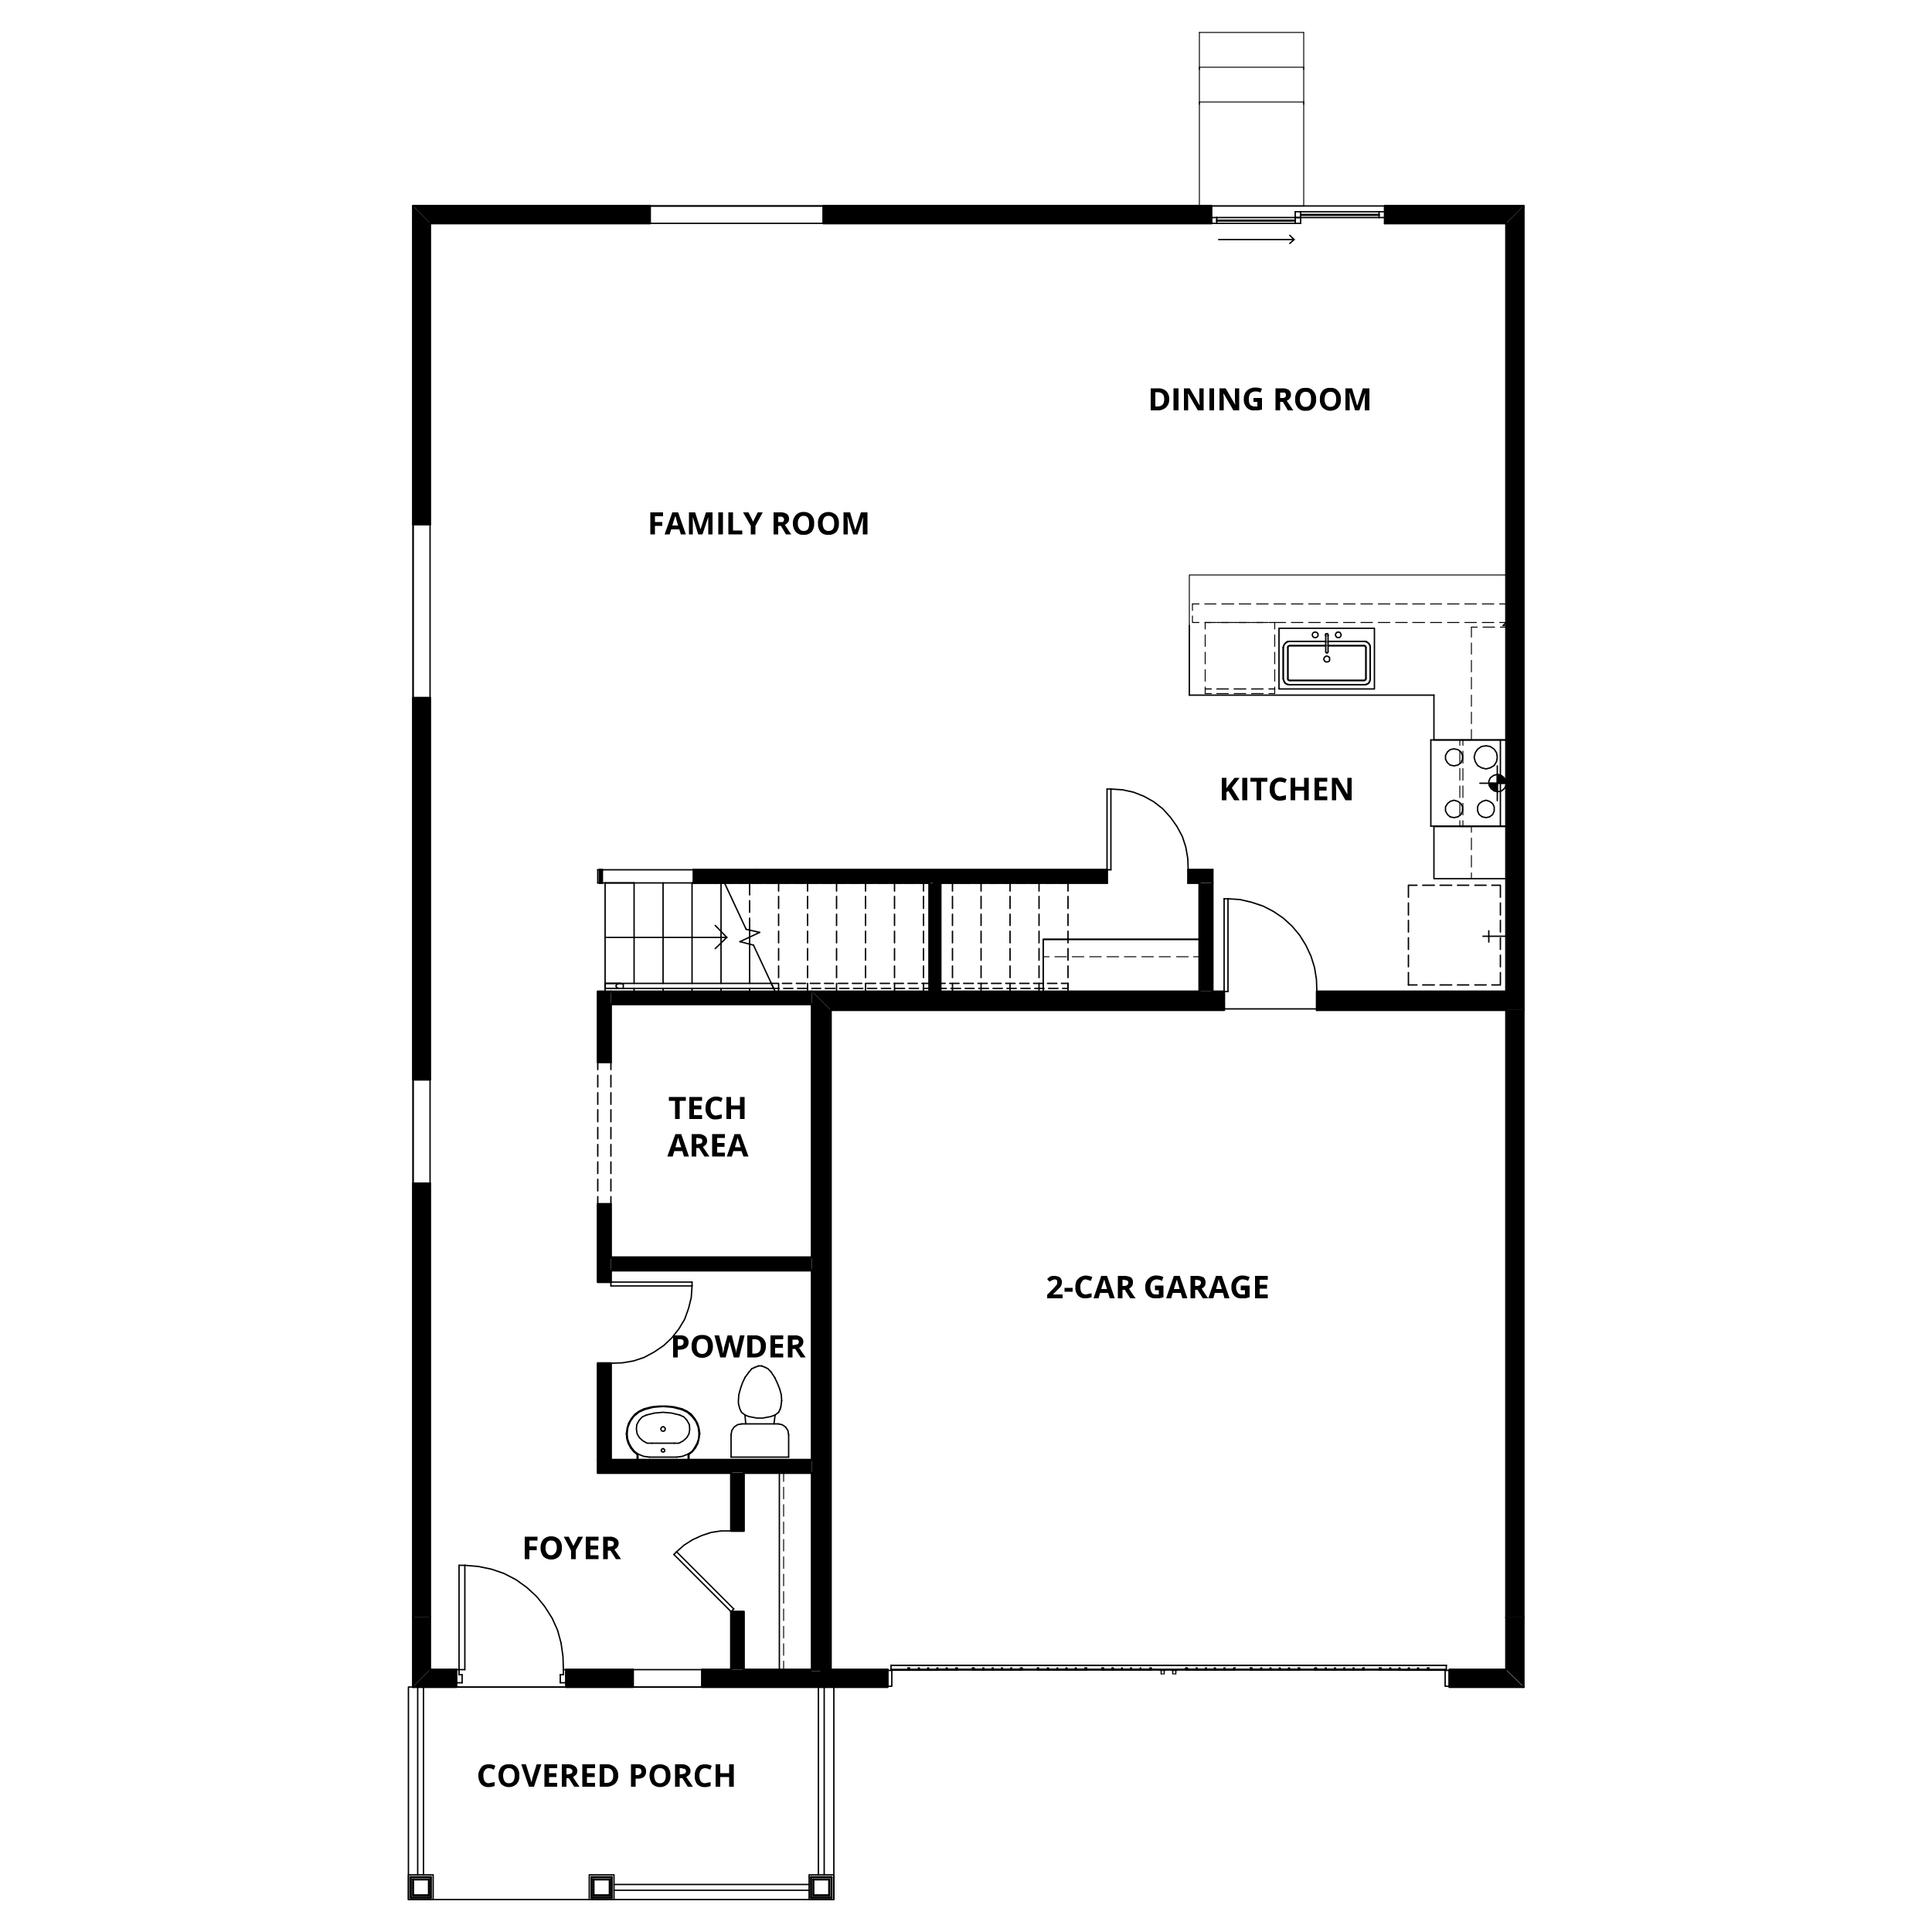 <svg id="Layer_1" data-name="Layer 1" xmlns="http://www.w3.org/2000/svg" xmlns:xlink="http://www.w3.org/1999/xlink" viewBox="0 0 500 500"><defs><style>.cls-1,.cls-16,.cls-17,.cls-18,.cls-2{fill:none;}.cls-1{clip-rule:evenodd;}.cls-3{clip-path:url(#clip-path);}.cls-4{clip-path:url(#clip-path-2);}.cls-5{clip-path:url(#clip-path-3);}.cls-6{clip-path:url(#clip-path-5);}.cls-7{clip-path:url(#clip-path-7);}.cls-8{clip-path:url(#clip-path-9);}.cls-9{clip-path:url(#clip-path-11);}.cls-10{clip-path:url(#clip-path-13);}.cls-11{clip-path:url(#clip-path-15);}.cls-12{clip-path:url(#clip-path-17);}.cls-13{clip-path:url(#clip-path-19);}.cls-14{clip-path:url(#clip-path-21);}.cls-15{clip-path:url(#clip-path-23);}.cls-16,.cls-17,.cls-18{stroke:#000;stroke-linecap:round;stroke-linejoin:round;}.cls-16{stroke-width:0.54px;}.cls-17{stroke-width:0.36px;}.cls-18{stroke-width:0.24px;}</style><clipPath id="clip-path"><path class="cls-1" d="M358.4,53.3v4.5h31.4l4.4-4.5m-80.7,0H213.1v4.5H313.5Zm-206.6,0,4.4,4.5h56.9V53.3Z"/></clipPath><clipPath id="clip-path-2"><rect class="cls-2" x="47.3" y="-15.7" width="410.7" height="531.49"/></clipPath><clipPath id="clip-path-3"><polyline class="cls-1" points="106.9 418.6 106.9 436.5 111.3 432.1 111.3 418.6"/></clipPath><clipPath id="clip-path-5"><path class="cls-1" d="M375.1,432.1v4.5h19.2l-4.5-4.4m-160.1,0H212.6v4.5h17.1Z"/></clipPath><clipPath id="clip-path-7"><polyline class="cls-1" points="394.2 53.3 389.8 57.8 389.8 261.4 394.3 261.4 394.3 53.3"/></clipPath><clipPath id="clip-path-9"><polyline class="cls-1" points="210.1 256.6 210.1 432.5 215 432.5 215 261.4 210.2 256.6"/></clipPath><clipPath id="clip-path-11"><path class="cls-1" d="M389.8,256.6h-49v4.8h49Zm-179.6,0,4.8,4.8H316.8v-4.8Z"/></clipPath><clipPath id="clip-path-13"><path class="cls-1" d="M158.1,352.8h-3.4v25h3.4Zm0-41.2h-3.4v20.2h3.4Zm0-55h-3.4v18.3h3.4Z"/></clipPath><clipPath id="clip-path-15"><path class="cls-1" d="M313.8,225.1h-6.3v3.4h6.3Zm-27.3,0H195.8v3.4h90.7Zm-130.6,0h-.7v3.4h.7Z"/></clipPath><clipPath id="clip-path-17"><path class="cls-1" d="M111.3,306.3h-4.4V418.6h4.4Zm0-125.7h-4.4v98.8h4.4ZM106.9,53.3v82.4h4.4V57.8l-4.4-4.5Z"/></clipPath><clipPath id="clip-path-19"><polyline class="cls-1" points="389.8 418.6 389.8 432.1 389.8 432.1 394.3 436.5 394.3 418.6"/></clipPath><clipPath id="clip-path-21"><path class="cls-1" d="M192.5,417.1h-3.3v15h3.3Zm0-35.9h-3.3v15h3.3Z"/></clipPath><clipPath id="clip-path-23"><path class="cls-1" d="M181.7,432.1v4.5h30.9v-4.1h-2.5v-.4m-46.3,0H146.5v4.5h17.3Zm-52.5,0-4.4,4.4h11.2v-4.5Z"/></clipPath></defs><g class="cls-3"><g class="cls-4"><rect x="106.9" y="53.3" width="287.3" height="4.47"/></g></g><g class="cls-5"><g class="cls-4"><rect x="106.9" y="418.6" width="4.5" height="17.92"/></g></g><g class="cls-6"><g class="cls-4"><rect x="212.6" y="432.1" width="181.7" height="4.47"/></g></g><g class="cls-7"><g class="cls-4"><rect x="389.8" y="53.3" width="4.5" height="208.09"/></g></g><g class="cls-8"><g class="cls-4"><rect x="210.1" y="256.6" width="4.9" height="175.92"/></g></g><g class="cls-9"><g class="cls-4"><rect x="210.2" y="256.6" width="179.6" height="4.87"/></g></g><rect x="154.7" y="377.8" width="55.4" height="3.34"/><g class="cls-10"><g class="cls-4"><rect x="154.7" y="256.6" width="3.4" height="121.28"/></g></g><rect x="158.1" y="256.6" width="52" height="3.38"/><rect x="158.1" y="325.4" width="52" height="3.38"/><g class="cls-11"><g class="cls-4"><rect x="155.2" y="225.1" width="158.6" height="3.38"/></g></g><rect x="179.5" y="225.1" width="16.3" height="3.38"/><rect x="240.5" y="228.5" width="3" height="28.06"/><rect x="310.4" y="228.5" width="3.4" height="28.06"/><g class="cls-12"><g class="cls-4"><rect x="106.9" y="53.3" width="4.5" height="365.28"/></g></g><g class="cls-13"><g class="cls-4"><rect x="389.8" y="418.6" width="4.5" height="17.92"/></g></g><g class="cls-14"><g class="cls-4"><rect x="189.2" y="381.2" width="3.3" height="50.93"/></g></g><rect x="389.8" y="261.4" width="4.5" height="157.19"/><g class="cls-15"><g class="cls-4"><rect x="106.9" y="432.1" width="105.7" height="4.47"/></g></g><polyline class="cls-16" points="111.3 57.8 168.2 57.8 168.2 53.3 106.9 53.3"/><polyline class="cls-16" points="213.1 57.8 313.5 57.8 313.5 53.3 213.1 53.3 213.1 57.8"/><line class="cls-16" x1="358.4" y1="57.8" x2="389.8" y2="57.8"/><polyline class="cls-16" points="394.3 53.3 358.4 53.3 358.4 57.8"/><line class="cls-17" x1="213.1" y1="57.8" x2="168.2" y2="57.8"/><polyline class="cls-17" points="168.2 53.3 213.1 53.3 213.1 57.8"/><line class="cls-17" x1="168.2" y1="53.3" x2="168.2" y2="57.8"/><line class="cls-16" x1="111.3" y1="432.1" x2="111.3" y2="418.6"/><line class="cls-16" x1="106.9" y1="418.6" x2="106.9" y2="436.6"/><polyline class="cls-16" points="389.8 432.1 375.1 432.1 375.1 436.6 394.3 436.6"/><polyline class="cls-16" points="229.7 432.1 212.6 432.1 212.6 432.5"/><polyline class="cls-16" points="212.6 436.6 229.7 436.6 229.7 432.1"/><line class="cls-16" x1="389.8" y1="57.8" x2="389.8" y2="256.6"/><line class="cls-16" x1="394.3" y1="261.4" x2="394.3" y2="53.3"/><line class="cls-16" x1="215" y1="432.5" x2="215" y2="261.4"/><line class="cls-16" x1="210.1" y1="259.9" x2="210.1" y2="325.4"/><line class="cls-16" x1="210.1" y1="328.8" x2="210.1" y2="377.8"/><line class="cls-16" x1="210.1" y1="381.2" x2="210.1" y2="432.1"/><line class="cls-16" x1="212.6" y1="432.5" x2="215" y2="432.5"/><polyline class="cls-16" points="215 261.4 316.8 261.4 316.8 256.6 313.8 256.6"/><line class="cls-16" x1="310.4" y1="256.6" x2="243.4" y2="256.6"/><line class="cls-16" x1="240.5" y1="256.6" x2="210.1" y2="256.6"/><line class="cls-16" x1="340.8" y1="261.4" x2="389.8" y2="261.4"/><polyline class="cls-16" points="389.8 256.6 340.8 256.6 340.8 261.4"/><line class="cls-16" x1="210.1" y1="377.8" x2="158.1" y2="377.8"/><polyline class="cls-16" points="154.7 377.8 154.7 381.2 189.2 381.2"/><line class="cls-16" x1="192.5" y1="381.2" x2="210.1" y2="381.2"/><polyline class="cls-16" points="158.1 377.8 158.1 352.8 154.7 352.8 154.7 377.8"/><line class="cls-16" x1="158.1" y1="331.8" x2="158.1" y2="328.8"/><polyline class="cls-16" points="158.1 325.4 158.1 311.6 154.7 311.6 154.7 331.8 158.1 331.8"/><line class="cls-16" x1="158.1" y1="274.9" x2="158.1" y2="259.9"/><polyline class="cls-16" points="158.1 256.6 154.7 256.6 154.7 274.9 158.1 274.9"/><line class="cls-16" x1="158.1" y1="259.9" x2="210.1" y2="259.9"/><line class="cls-16" x1="210.1" y1="256.6" x2="158.1" y2="256.6"/><line class="cls-16" x1="158.1" y1="328.8" x2="210.1" y2="328.8"/><line class="cls-16" x1="210.1" y1="325.4" x2="158.1" y2="325.4"/><line class="cls-16" x1="286.5" y1="228.5" x2="243.4" y2="228.5"/><line class="cls-16" x1="240.5" y1="228.5" x2="195.8" y2="228.5"/><line class="cls-16" x1="179.5" y1="228.5" x2="195.8" y2="228.5"/><line class="cls-17" x1="179.5" y1="228.5" x2="155.9" y2="228.5"/><line class="cls-16" x1="155.2" y1="228.5" x2="155.9" y2="228.5"/><line class="cls-17" x1="155.2" y1="228.5" x2="154.7" y2="228.5"/><line class="cls-16" x1="307.5" y1="228.5" x2="310.4" y2="228.5"/><line class="cls-17" x1="154.7" y1="225.1" x2="155.2" y2="225.1"/><line class="cls-16" x1="155.2" y1="225.1" x2="155.9" y2="225.1"/><line class="cls-17" x1="155.9" y1="225.1" x2="179.5" y2="225.1"/><line class="cls-16" x1="179.5" y1="225.1" x2="195.8" y2="225.1"/><line class="cls-16" x1="286.5" y1="225.1" x2="195.8" y2="225.1"/><line class="cls-16" x1="313.8" y1="225.1" x2="307.5" y2="225.1"/><line class="cls-16" x1="313.8" y1="228.5" x2="313.8" y2="225.1"/><line class="cls-16" x1="286.5" y1="228.5" x2="286.5" y2="225.1"/><line class="cls-16" x1="307.5" y1="228.5" x2="307.5" y2="225.1"/><line class="cls-17" x1="154.7" y1="228.5" x2="154.7" y2="225.1"/><line class="cls-16" x1="155.2" y1="228.5" x2="155.2" y2="225.1"/><line class="cls-16" x1="179.5" y1="228.5" x2="179.5" y2="225.1"/><line class="cls-17" x1="155.9" y1="228.5" x2="155.9" y2="225.1"/><line class="cls-17" x1="276.4" y1="228.5" x2="276.4" y2="230.6"/><line class="cls-17" x1="276.4" y1="232" x2="276.4" y2="235.1"/><line class="cls-17" x1="276.4" y1="236.6" x2="276.4" y2="239.5"/><line class="cls-17" x1="276.4" y1="241" x2="276.4" y2="244"/><line class="cls-17" x1="276.4" y1="245.5" x2="276.4" y2="248.5"/><line class="cls-17" x1="276.4" y1="250" x2="276.4" y2="253"/><line class="cls-17" x1="276.4" y1="254.5" x2="276.4" y2="256.6"/><line class="cls-17" x1="156.6" y1="228.5" x2="156.6" y2="256.6"/><line class="cls-17" x1="200.6" y1="256.6" x2="203.6" y2="256.6"/><line class="cls-17" x1="204.8" y1="256.6" x2="207.2" y2="256.6"/><line class="cls-17" x1="208.4" y1="256.6" x2="210.8" y2="256.6"/><line class="cls-17" x1="212" y1="256.6" x2="214.4" y2="256.6"/><line class="cls-17" x1="215.6" y1="256.6" x2="218" y2="256.6"/><line class="cls-17" x1="219.2" y1="256.6" x2="221.7" y2="256.6"/><line class="cls-17" x1="222.9" y1="256.6" x2="225.2" y2="256.6"/><line class="cls-17" x1="226.4" y1="256.6" x2="228.9" y2="256.6"/><line class="cls-17" x1="230.1" y1="256.6" x2="232.5" y2="256.6"/><line class="cls-17" x1="233.7" y1="256.6" x2="236.1" y2="256.6"/><line class="cls-17" x1="237.3" y1="256.6" x2="239.7" y2="256.6"/><line class="cls-17" x1="240.9" y1="256.6" x2="243.3" y2="256.6"/><line class="cls-17" x1="244.5" y1="256.6" x2="246.9" y2="256.6"/><line class="cls-17" x1="248.1" y1="256.6" x2="250.5" y2="256.6"/><line class="cls-17" x1="251.7" y1="256.6" x2="254.1" y2="256.6"/><line class="cls-17" x1="255.4" y1="256.6" x2="257.7" y2="256.6"/><line class="cls-17" x1="258.9" y1="256.6" x2="261.4" y2="256.6"/><line class="cls-17" x1="262.6" y1="256.6" x2="265" y2="256.6"/><line class="cls-17" x1="266.1" y1="256.6" x2="268.6" y2="256.6"/><line class="cls-17" x1="269.8" y1="256.6" x2="272.2" y2="256.6"/><line class="cls-17" x1="273.4" y1="256.6" x2="276.4" y2="256.6"/><line class="cls-17" x1="194" y1="256.6" x2="200.6" y2="256.6"/><line class="cls-17" x1="186.6" y1="256.6" x2="194" y2="256.6"/><line class="cls-17" x1="179.1" y1="256.6" x2="186.6" y2="256.6"/><line class="cls-17" x1="171.6" y1="256.6" x2="179.1" y2="256.6"/><line class="cls-17" x1="164.1" y1="256.6" x2="171.6" y2="256.6"/><line class="cls-17" x1="156.6" y1="256.6" x2="164.1" y2="256.6"/><line class="cls-17" x1="187.5" y1="228.5" x2="189.8" y2="228.5"/><line class="cls-17" x1="191.1" y1="228.5" x2="193.4" y2="228.5"/><line class="cls-17" x1="194.6" y1="228.5" x2="197.1" y2="228.5"/><line class="cls-17" x1="198.3" y1="228.5" x2="200.7" y2="228.5"/><line class="cls-17" x1="201.9" y1="228.5" x2="204.3" y2="228.5"/><line class="cls-17" x1="205.5" y1="228.5" x2="207.9" y2="228.5"/><line class="cls-17" x1="209.1" y1="228.5" x2="211.5" y2="228.5"/><line class="cls-17" x1="212.7" y1="228.5" x2="215.1" y2="228.5"/><line class="cls-17" x1="216.3" y1="228.5" x2="218.7" y2="228.5"/><line class="cls-17" x1="219.9" y1="228.5" x2="222.3" y2="228.5"/><line class="cls-17" x1="223.5" y1="228.5" x2="225.9" y2="228.5"/><line class="cls-17" x1="227.1" y1="228.5" x2="229.5" y2="228.5"/><line class="cls-17" x1="230.8" y1="228.5" x2="233.2" y2="228.5"/><line class="cls-17" x1="234.3" y1="228.5" x2="236.8" y2="228.5"/><line class="cls-17" x1="238" y1="228.5" x2="240.4" y2="228.5"/><line class="cls-17" x1="241.6" y1="228.5" x2="244" y2="228.5"/><line class="cls-17" x1="245.2" y1="228.5" x2="247.6" y2="228.5"/><line class="cls-17" x1="248.8" y1="228.5" x2="251.2" y2="228.5"/><line class="cls-17" x1="252.4" y1="228.5" x2="254.8" y2="228.5"/><line class="cls-17" x1="256" y1="228.5" x2="258.4" y2="228.5"/><line class="cls-17" x1="259.6" y1="228.5" x2="262" y2="228.5"/><line class="cls-17" x1="263.2" y1="228.5" x2="265.6" y2="228.5"/><line class="cls-17" x1="266.8" y1="228.5" x2="269.2" y2="228.5"/><line class="cls-17" x1="270.5" y1="228.5" x2="272.9" y2="228.5"/><line class="cls-17" x1="274" y1="228.5" x2="276.4" y2="228.5"/><line class="cls-17" x1="186.6" y1="228.5" x2="187.5" y2="228.5"/><line class="cls-17" x1="179.1" y1="228.5" x2="186.6" y2="228.5"/><line class="cls-17" x1="156.6" y1="228.5" x2="164.1" y2="228.5"/><line class="cls-17" x1="193.1" y1="240.5" x2="187.5" y2="228.5"/><line class="cls-17" x1="196.6" y1="241.3" x2="193.1" y2="240.5"/><line class="cls-17" x1="191.5" y1="243.7" x2="196.6" y2="241.3"/><line class="cls-17" x1="195" y1="244.6" x2="191.5" y2="243.7"/><line class="cls-17" x1="200.6" y1="256.6" x2="195" y2="244.6"/><line class="cls-17" x1="268.9" y1="228.5" x2="268.9" y2="230.6"/><line class="cls-17" x1="268.9" y1="232" x2="268.9" y2="235.1"/><line class="cls-17" x1="268.9" y1="236.6" x2="268.9" y2="239.5"/><line class="cls-17" x1="268.9" y1="241" x2="268.9" y2="244"/><line class="cls-17" x1="268.9" y1="245.5" x2="268.9" y2="248.5"/><line class="cls-17" x1="268.9" y1="250" x2="268.9" y2="253"/><line class="cls-17" x1="268.9" y1="254.5" x2="268.9" y2="256.6"/><line class="cls-17" x1="261.4" y1="228.5" x2="261.4" y2="230.6"/><line class="cls-17" x1="261.4" y1="232" x2="261.4" y2="235.1"/><line class="cls-17" x1="261.4" y1="236.6" x2="261.4" y2="239.5"/><line class="cls-17" x1="261.4" y1="241" x2="261.4" y2="244"/><line class="cls-17" x1="261.4" y1="245.5" x2="261.4" y2="248.5"/><line class="cls-17" x1="261.4" y1="250" x2="261.4" y2="253"/><line class="cls-17" x1="261.4" y1="254.5" x2="261.4" y2="256.6"/><line class="cls-17" x1="253.9" y1="228.5" x2="253.9" y2="230.6"/><line class="cls-17" x1="253.9" y1="232" x2="253.9" y2="235.1"/><line class="cls-17" x1="253.9" y1="236.6" x2="253.9" y2="239.5"/><line class="cls-17" x1="253.9" y1="241" x2="253.9" y2="244"/><line class="cls-17" x1="253.9" y1="245.5" x2="253.9" y2="248.5"/><line class="cls-17" x1="253.9" y1="250" x2="253.9" y2="253"/><line class="cls-17" x1="253.9" y1="254.5" x2="253.9" y2="256.6"/><line class="cls-17" x1="246.5" y1="228.5" x2="246.5" y2="230.6"/><line class="cls-17" x1="246.5" y1="232" x2="246.5" y2="235.1"/><line class="cls-17" x1="246.5" y1="236.6" x2="246.5" y2="239.5"/><line class="cls-17" x1="246.5" y1="241" x2="246.5" y2="244"/><line class="cls-17" x1="246.5" y1="245.5" x2="246.5" y2="248.5"/><line class="cls-17" x1="246.5" y1="250" x2="246.5" y2="253"/><line class="cls-17" x1="246.5" y1="254.5" x2="246.5" y2="256.6"/><line class="cls-17" x1="239" y1="228.5" x2="239" y2="230.6"/><line class="cls-17" x1="239" y1="232" x2="239" y2="235.1"/><line class="cls-17" x1="239" y1="236.6" x2="239" y2="239.5"/><line class="cls-17" x1="239" y1="241" x2="239" y2="244"/><line class="cls-17" x1="239" y1="245.5" x2="239" y2="248.5"/><line class="cls-17" x1="239" y1="250" x2="239" y2="253"/><line class="cls-17" x1="239" y1="254.5" x2="239" y2="256.6"/><line class="cls-17" x1="231.5" y1="228.5" x2="231.5" y2="230.6"/><line class="cls-17" x1="231.5" y1="232" x2="231.5" y2="235.1"/><line class="cls-17" x1="231.5" y1="236.6" x2="231.5" y2="239.5"/><line class="cls-17" x1="231.5" y1="241" x2="231.5" y2="244"/><line class="cls-17" x1="231.5" y1="245.5" x2="231.5" y2="248.5"/><line class="cls-17" x1="231.5" y1="250" x2="231.5" y2="253"/><line class="cls-17" x1="231.5" y1="254.5" x2="231.5" y2="256.6"/><line class="cls-17" x1="224" y1="228.5" x2="224" y2="230.6"/><line class="cls-17" x1="224" y1="232" x2="224" y2="235.1"/><line class="cls-17" x1="224" y1="236.6" x2="224" y2="239.5"/><line class="cls-17" x1="224" y1="241" x2="224" y2="244"/><line class="cls-17" x1="224" y1="245.5" x2="224" y2="248.5"/><line class="cls-17" x1="224" y1="250" x2="224" y2="253"/><line class="cls-17" x1="224" y1="254.5" x2="224" y2="256.6"/><line class="cls-17" x1="216.5" y1="228.5" x2="216.5" y2="230.6"/><line class="cls-17" x1="216.5" y1="232" x2="216.5" y2="235.1"/><line class="cls-17" x1="216.5" y1="236.6" x2="216.5" y2="239.5"/><line class="cls-17" x1="216.5" y1="241" x2="216.5" y2="244"/><line class="cls-17" x1="216.5" y1="245.5" x2="216.5" y2="248.5"/><line class="cls-17" x1="216.5" y1="250" x2="216.5" y2="253"/><line class="cls-17" x1="216.5" y1="254.5" x2="216.5" y2="256.6"/><line class="cls-17" x1="209" y1="228.5" x2="209" y2="230.6"/><line class="cls-17" x1="209" y1="232" x2="209" y2="235.1"/><line class="cls-17" x1="209" y1="236.6" x2="209" y2="239.5"/><line class="cls-17" x1="209" y1="241" x2="209" y2="244"/><line class="cls-17" x1="209" y1="245.5" x2="209" y2="248.5"/><line class="cls-17" x1="209" y1="250" x2="209" y2="253"/><line class="cls-17" x1="209" y1="254.5" x2="209" y2="256.6"/><line class="cls-17" x1="201.5" y1="228.5" x2="201.5" y2="230.6"/><line class="cls-17" x1="201.5" y1="232" x2="201.5" y2="235.1"/><line class="cls-17" x1="201.5" y1="236.6" x2="201.5" y2="239.5"/><line class="cls-17" x1="201.5" y1="241" x2="201.5" y2="244"/><line class="cls-17" x1="201.5" y1="245.5" x2="201.5" y2="248.5"/><line class="cls-17" x1="201.5" y1="250" x2="201.5" y2="253"/><line class="cls-17" x1="201.5" y1="254.5" x2="201.5" y2="256.6"/><line class="cls-17" x1="194" y1="242.6" x2="194" y2="244.3"/><line class="cls-17" x1="194" y1="228.5" x2="194" y2="231.6"/><line class="cls-17" x1="194" y1="233.1" x2="194" y2="236.1"/><line class="cls-17" x1="194" y1="237.6" x2="194" y2="240.7"/><line class="cls-17" x1="194" y1="244.3" x2="194" y2="254.5"/><line class="cls-17" x1="194" y1="255.8" x2="194" y2="256.6"/><line class="cls-17" x1="194" y1="240.7" x2="194" y2="242.6"/><line class="cls-17" x1="186.6" y1="228.5" x2="186.6" y2="254.5"/><line class="cls-17" x1="186.6" y1="255.8" x2="186.6" y2="256.6"/><line class="cls-17" x1="179.1" y1="228.5" x2="179.1" y2="254.5"/><line class="cls-17" x1="179.1" y1="255.8" x2="179.1" y2="256.6"/><line class="cls-17" x1="171.6" y1="228.5" x2="171.6" y2="254.5"/><line class="cls-17" x1="171.6" y1="255.8" x2="171.6" y2="256.6"/><line class="cls-17" x1="164.1" y1="228.5" x2="164.1" y2="254.5"/><line class="cls-17" x1="164.1" y1="255.8" x2="164.1" y2="256.6"/><line class="cls-17" x1="186.6" y1="242.6" x2="188.1" y2="242.6"/><line class="cls-17" x1="179.1" y1="242.6" x2="186.6" y2="242.6"/><line class="cls-17" x1="171.6" y1="242.6" x2="179.1" y2="242.6"/><line class="cls-17" x1="164.1" y1="242.6" x2="171.6" y2="242.6"/><line class="cls-17" x1="156.6" y1="242.6" x2="164.1" y2="242.6"/><line class="cls-17" x1="188.1" y1="242.6" x2="185.1" y2="245.5"/><line class="cls-17" x1="188.1" y1="242.6" x2="185.1" y2="239.5"/><line class="cls-17" x1="160.5" y1="254.5" x2="156.6" y2="254.5"/><line class="cls-17" x1="156.6" y1="255.8" x2="160.5" y2="255.8"/><polyline class="cls-17" points="160.5 254.5 160.3 254.5 160.1 254.6 159.9 254.6 159.7 254.7 159.6 254.8 159.5 255 159.4 255.1 159.4 255.2 159.5 255.4 159.6 255.5 159.7 255.6 159.9 255.7 160.1 255.8 160.3 255.8 160.5 255.8 160.8 255.8 161.1 255.8 161.3 255.7 161.3 254.7 161.1 254.6 160.8 254.6 160.5 254.5"/><polyline class="cls-17" points="156.6 255.8 156.6 255.8 156.6 255.7 156.6 255.6 156.6 255.5 156.6 255.4 156.6 255.2 156.6 255 156.6 254.8 156.6 254.7 156.6 254.6 156.6 254.6 156.6 254.5"/><polyline class="cls-17" points="156.6 254.6 156.6 254.6 156.6 254.7"/><line class="cls-17" x1="156.6" y1="255.7" x2="156.6" y2="255.8"/><line class="cls-17" x1="156.6" y1="255.8" x2="156.6" y2="255.8"/><line class="cls-17" x1="156.6" y1="254.5" x2="156.6" y2="255.8"/><line class="cls-17" x1="200.2" y1="255.8" x2="199.6" y2="254.5"/><line class="cls-17" x1="276.4" y1="254.5" x2="276.4" y2="255.8"/><line class="cls-17" x1="200.2" y1="255.8" x2="201.6" y2="255.8"/><line class="cls-17" x1="202.8" y1="255.8" x2="205.2" y2="255.8"/><line class="cls-17" x1="206.4" y1="255.8" x2="208.8" y2="255.8"/><line class="cls-17" x1="210.1" y1="255.8" x2="212.4" y2="255.8"/><line class="cls-17" x1="213.6" y1="255.8" x2="216.1" y2="255.8"/><line class="cls-17" x1="217.3" y1="255.8" x2="219.7" y2="255.8"/><line class="cls-17" x1="220.9" y1="255.8" x2="223.3" y2="255.8"/><line class="cls-17" x1="224.5" y1="255.8" x2="226.9" y2="255.8"/><line class="cls-17" x1="228.1" y1="255.8" x2="230.5" y2="255.8"/><line class="cls-17" x1="231.7" y1="255.8" x2="234.1" y2="255.8"/><line class="cls-17" x1="235.3" y1="255.8" x2="237.7" y2="255.8"/><line class="cls-17" x1="238.9" y1="255.8" x2="241.3" y2="255.8"/><line class="cls-17" x1="242.5" y1="255.8" x2="244.9" y2="255.8"/><line class="cls-17" x1="246.1" y1="255.8" x2="248.6" y2="255.8"/><line class="cls-17" x1="249.8" y1="255.8" x2="252.1" y2="255.8"/><line class="cls-17" x1="253.3" y1="255.8" x2="255.8" y2="255.8"/><line class="cls-17" x1="257" y1="255.8" x2="259.4" y2="255.8"/><line class="cls-17" x1="260.6" y1="255.8" x2="263" y2="255.8"/><line class="cls-17" x1="264.2" y1="255.8" x2="266.6" y2="255.8"/><line class="cls-17" x1="267.8" y1="255.8" x2="270.2" y2="255.8"/><line class="cls-17" x1="271.4" y1="255.8" x2="273.8" y2="255.8"/><line class="cls-17" x1="275" y1="255.8" x2="276.4" y2="255.8"/><line class="cls-17" x1="156.6" y1="255.8" x2="200.2" y2="255.8"/><line class="cls-17" x1="199.6" y1="254.5" x2="201.3" y2="254.5"/><line class="cls-17" x1="202.5" y1="254.5" x2="204.9" y2="254.5"/><line class="cls-17" x1="206.1" y1="254.5" x2="208.5" y2="254.5"/><line class="cls-17" x1="209.7" y1="254.5" x2="212.2" y2="254.5"/><line class="cls-17" x1="213.4" y1="254.5" x2="215.7" y2="254.5"/><line class="cls-17" x1="216.9" y1="254.5" x2="219.4" y2="254.5"/><line class="cls-17" x1="220.6" y1="254.5" x2="223" y2="254.5"/><line class="cls-17" x1="224.2" y1="254.5" x2="226.6" y2="254.5"/><line class="cls-17" x1="227.8" y1="254.5" x2="230.2" y2="254.5"/><line class="cls-17" x1="231.4" y1="254.5" x2="233.8" y2="254.5"/><line class="cls-17" x1="235" y1="254.5" x2="237.4" y2="254.5"/><line class="cls-17" x1="238.6" y1="254.5" x2="241" y2="254.5"/><line class="cls-17" x1="242.2" y1="254.5" x2="244.6" y2="254.5"/><line class="cls-17" x1="245.8" y1="254.5" x2="248.2" y2="254.5"/><line class="cls-17" x1="249.4" y1="254.5" x2="251.9" y2="254.5"/><line class="cls-17" x1="253.1" y1="254.5" x2="255.5" y2="254.5"/><line class="cls-17" x1="256.6" y1="254.5" x2="259.1" y2="254.5"/><line class="cls-17" x1="260.3" y1="254.5" x2="262.7" y2="254.5"/><line class="cls-17" x1="263.9" y1="254.5" x2="266.3" y2="254.5"/><line class="cls-17" x1="267.5" y1="254.5" x2="269.9" y2="254.5"/><line class="cls-17" x1="271.1" y1="254.5" x2="273.5" y2="254.5"/><line class="cls-17" x1="274.7" y1="254.5" x2="276.4" y2="254.5"/><line class="cls-17" x1="156.6" y1="254.5" x2="199.6" y2="254.5"/><line class="cls-16" x1="111.5" y1="491.1" x2="106.3" y2="491.1"/><line class="cls-16" x1="111.5" y1="485.8" x2="111.5" y2="491.1"/><line class="cls-16" x1="106.3" y1="485.8" x2="111.5" y2="485.8"/><line class="cls-16" x1="106.3" y1="491.1" x2="106.3" y2="485.8"/><line class="cls-16" x1="111" y1="490.5" x2="106.9" y2="490.5"/><line class="cls-16" x1="111" y1="486.4" x2="111" y2="490.5"/><line class="cls-16" x1="106.9" y1="486.4" x2="111" y2="486.4"/><line class="cls-16" x1="106.9" y1="490.5" x2="106.9" y2="486.4"/><polyline class="cls-17" points="112.1 491.6 112.1 485.2 105.7 485.2 105.7 491.6 112.1 491.6"/><polyline class="cls-17" points="215.8 491.6 215.8 436.6 105.7 436.6 105.7 491.6 215.8 491.6"/><line class="cls-16" x1="215.2" y1="491.1" x2="209.9" y2="491.1"/><line class="cls-16" x1="215.2" y1="485.8" x2="215.2" y2="491.1"/><line class="cls-16" x1="209.9" y1="485.8" x2="215.2" y2="485.8"/><line class="cls-16" x1="209.9" y1="491.1" x2="209.9" y2="485.8"/><line class="cls-16" x1="214.6" y1="490.5" x2="210.5" y2="490.5"/><line class="cls-16" x1="214.6" y1="486.4" x2="214.6" y2="490.5"/><line class="cls-16" x1="210.5" y1="486.4" x2="214.6" y2="486.4"/><line class="cls-16" x1="210.5" y1="490.5" x2="210.5" y2="486.4"/><polyline class="cls-17" points="215.8 491.6 215.8 485.2 209.4 485.2 209.4 491.6 215.8 491.6"/><line class="cls-18" x1="311.9" y1="161.1" x2="311.9" y2="162.8"/><line class="cls-18" x1="311.9" y1="164.3" x2="311.9" y2="167.3"/><line class="cls-18" x1="311.9" y1="168.8" x2="311.9" y2="171.8"/><line class="cls-18" x1="311.9" y1="173.3" x2="311.9" y2="176.3"/><line class="cls-18" x1="311.9" y1="177.8" x2="311.9" y2="179.5"/><line class="cls-18" x1="329.9" y1="179.5" x2="328.4" y2="179.5"/><line class="cls-18" x1="326.9" y1="179.5" x2="323.9" y2="179.5"/><line class="cls-18" x1="322.4" y1="179.5" x2="319.4" y2="179.5"/><line class="cls-18" x1="317.9" y1="179.5" x2="314.9" y2="179.5"/><line class="cls-18" x1="313.5" y1="179.5" x2="311.9" y2="179.5"/><line class="cls-18" x1="311.9" y1="178.3" x2="313.5" y2="178.3"/><line class="cls-18" x1="314.9" y1="178.3" x2="317.9" y2="178.3"/><line class="cls-18" x1="319.4" y1="178.3" x2="322.4" y2="178.3"/><line class="cls-18" x1="323.9" y1="178.3" x2="326.9" y2="178.3"/><line class="cls-18" x1="328.4" y1="178.3" x2="329.9" y2="178.3"/><line class="cls-18" x1="329.9" y1="161.1" x2="329.9" y2="162.8"/><line class="cls-18" x1="329.9" y1="164.3" x2="329.9" y2="167.3"/><line class="cls-18" x1="329.9" y1="168.8" x2="329.9" y2="171.8"/><line class="cls-18" x1="329.9" y1="173.3" x2="329.9" y2="176.3"/><line class="cls-18" x1="329.9" y1="177.8" x2="329.9" y2="179.5"/><line class="cls-18" x1="329.9" y1="178.3" x2="328.4" y2="178.3"/><line class="cls-18" x1="326.9" y1="178.3" x2="323.9" y2="178.3"/><line class="cls-18" x1="322.4" y1="178.3" x2="319.4" y2="178.3"/><line class="cls-18" x1="317.9" y1="178.3" x2="314.9" y2="178.3"/><line class="cls-18" x1="313.5" y1="178.3" x2="311.9" y2="178.3"/><line class="cls-18" x1="311.9" y1="161.1" x2="313.5" y2="161.1"/><line class="cls-18" x1="314.9" y1="161.1" x2="317.9" y2="161.1"/><line class="cls-18" x1="319.4" y1="161.1" x2="322.4" y2="161.1"/><line class="cls-18" x1="323.9" y1="161.1" x2="326.9" y2="161.1"/><line class="cls-18" x1="328.4" y1="161.1" x2="329.9" y2="161.1"/><line class="cls-17" x1="388.3" y1="191.5" x2="388.3" y2="213.8"/><polyline class="cls-17" points="389.8 191.5 389.8 213.8 370.3 213.8"/><polyline class="cls-17" points="384.6 207.1 383.6 207.4 382.8 208 382.4 208.8 382.4 209.9 382.8 210.8 383.6 211.4 384.6 211.6 385.5 211.4 386.3 210.8 386.7 209.9 386.7 208.8 386.3 208 385.5 207.4 384.6 207.1"/><polyline class="cls-17" points="376.3 207.1 375.3 207.4 374.6 208 374.1 208.8 374.1 209.9 374.6 210.8 375.3 211.4 376.3 211.6 377.3 211.4 378.1 210.8 378.5 209.9 378.5 208.8 378.1 208 377.3 207.4 376.3 207.1"/><polyline class="cls-17" points="376.3 193.8 375.3 194 374.6 194.6 374.1 195.5 374.1 196.5 374.6 197.4 375.3 198 376.3 198.2 377.3 198 378.1 197.4 378.5 196.5 378.5 195.5 378.1 194.6 377.3 194 376.3 193.8"/><polyline class="cls-17" points="384.6 193 383.4 193.2 382.4 193.9 381.8 194.8 381.5 196 381.8 197.1 382.4 198.1 383.4 198.7 384.6 199 385.7 198.7 386.7 198.1 387.3 197.1 387.5 196 387.3 194.8 386.7 193.9 385.7 193.2 384.6 193"/><line class="cls-17" x1="370.3" y1="191.5" x2="389.8" y2="191.5"/><line class="cls-17" x1="370.3" y1="191.5" x2="370.3" y2="213.8"/><line class="cls-18" x1="377.8" y1="213.9" x2="380.8" y2="213.9"/><line class="cls-18" x1="377.8" y1="191.5" x2="377.8" y2="192.9"/><line class="cls-18" x1="377.8" y1="194.4" x2="377.8" y2="197.5"/><line class="cls-18" x1="377.8" y1="198.9" x2="377.8" y2="201.9"/><line class="cls-18" x1="377.8" y1="203.4" x2="377.8" y2="206.4"/><line class="cls-18" x1="377.8" y1="207.9" x2="377.8" y2="210.9"/><line class="cls-18" x1="377.8" y1="212.4" x2="377.8" y2="213.9"/><line class="cls-18" x1="380.8" y1="191.5" x2="377.8" y2="191.5"/><line class="cls-17" x1="364.5" y1="254.9" x2="366.7" y2="254.9"/><line class="cls-17" x1="368.2" y1="254.9" x2="371.2" y2="254.9"/><line class="cls-17" x1="372.7" y1="254.9" x2="375.7" y2="254.9"/><line class="cls-17" x1="377.2" y1="254.9" x2="380.1" y2="254.9"/><line class="cls-17" x1="381.7" y1="254.9" x2="384.6" y2="254.9"/><polyline class="cls-17" points="386.1 254.9 388.3 254.9 388.3 251.7"/><line class="cls-17" x1="388.3" y1="250.2" x2="388.3" y2="247.2"/><line class="cls-17" x1="388.3" y1="245.7" x2="388.3" y2="242.7"/><line class="cls-17" x1="388.3" y1="241.2" x2="388.3" y2="238.2"/><line class="cls-17" x1="388.3" y1="236.8" x2="388.3" y2="233.7"/><polyline class="cls-17" points="388.3 232.2 388.3 229.1 386.1 229.1"/><line class="cls-17" x1="384.6" y1="229.1" x2="381.7" y2="229.1"/><line class="cls-17" x1="380.1" y1="229.1" x2="377.2" y2="229.1"/><line class="cls-17" x1="375.7" y1="229.1" x2="372.7" y2="229.1"/><line class="cls-17" x1="371.2" y1="229.1" x2="368.2" y2="229.1"/><polyline class="cls-17" points="366.7 229.1 364.5 229.1 364.5 232.2"/><line class="cls-17" x1="364.5" y1="233.7" x2="364.5" y2="236.8"/><line class="cls-17" x1="364.5" y1="238.2" x2="364.5" y2="241.2"/><line class="cls-17" x1="364.5" y1="242.7" x2="364.5" y2="245.7"/><line class="cls-17" x1="364.5" y1="247.2" x2="364.5" y2="250.2"/><line class="cls-17" x1="364.5" y1="251.7" x2="364.5" y2="254.9"/><polyline class="cls-17" points="229.7 436.4 230.8 436.4 230.8 432.3 229.7 432.3 229.7 436.4"/><polyline class="cls-17" points="374 436.4 375.1 436.4 375.1 432.3 374 432.3 374 436.4"/><polyline class="cls-17" points="230.6 432.1 235 432.1 235 431.7 235.4 431.7 235.4 432.1 237.7 432.1 237.7 431.7 237.9 431.7 237.9 432.1 240.1 432.1 240.1 431.7 240.3 431.7 240.3 432.1 242.5 432.1 242.5 431.7 242.7 431.7 242.7 432.1 244.9 432.1 244.9 431.7 245.1 431.7 245.1 432.1 247.4 432.1 247.4 431.7 247.7 431.7 247.7 432.1 251.7 432.1 251.7 431.7 252.1 431.7 252.1 432.1 254.4 432.1 254.4 431.7 254.6 431.7 254.6 432.1 256.8 432.1 256.8 431.7 257 431.7 257 432.1 259.2 432.1 259.2 431.7 259.4 431.7 259.4 432.1 261.6 432.1 261.6 431.7 261.8 431.7 261.8 432.1 264.1 432.1 264.1 431.7 264.5 431.7 264.5 432.1 268.5 432.1 268.5 431.7 268.8 431.7 268.8 432.1 271.1 432.1 271.1 431.7 271.3 431.7 271.3 432.1 273.6 432.1 273.6 431.7 273.7 431.7 273.7 432.1 275.9 432.1 275.9 431.7 276.1 431.7 276.1 432.1 278.3 432.1 278.3 431.7 278.5 431.7 278.5 432.1 280.8 432.1 280.8 431.7 281.2 431.7 281.2 432.1 285.2 432.1 285.2 431.7 285.6 431.7 285.6 432.1 287.8 432.1 287.8 431.7 288.1 431.7 288.1 432.1 290.3 432.1 290.3 431.7 290.4 431.7 290.4 432.1 292.6 432.1 292.6 431.7 292.8 431.7 292.8 432.1 295.1 432.1 295.1 431.7 295.2 431.7 295.2 432.1 297.6 432.1 297.6 431.7 297.9 431.7 297.9 432.1 306.9 432.1 306.9 431.7 307.3 431.7 307.3 432.1 309.6 432.1 309.6 431.7 309.8 431.7 309.8 432.1 312 432.1 312 431.7 312.2 431.7 312.2 432.1 314.3 432.1 314.3 431.7 314.5 431.7 314.5 432.1 316.8 432.1 316.8 431.7 317 431.7 317 432.1 319.3 432.1 319.3 431.7 319.6 431.7 319.6 432.1 323.6 432.1 323.6 431.7 324 431.7 324 432.1 326.3 432.1 326.3 431.7 326.5 431.7 326.5 432.1 328.7 432.1 328.7 431.7 328.9 431.7 328.9 432.1 331.1 432.1 331.1 431.7 331.3 431.7 331.3 432.1 333.5 432.1 333.5 431.7 333.7 431.7 333.7 432.1 336 432.1 336 431.7 336.3 431.7 336.3 432.1 340.3 432.1 340.3 431.7 340.7 431.7 340.7 432.1 343 432.1 343 431.7 343.2 431.7 343.2 432.1 345.4 432.1 345.4 431.7 345.6 431.7 345.6 432.1 347.8 432.1 347.8 431.7 348 431.7 348 432.1 350.2 432.1 350.2 431.7 350.4 431.7 350.4 432.1 352.7 432.1 352.7 431.7 353 431.7 353 432.1"/><polyline class="cls-17" points="353 432.1 357 432.1 357 431.7 357.4 431.7 357.4 432.1 359.7 432.1 359.7 431.7 359.9 431.7 359.9 432.1 362.1 432.1 362.1 431.7 362.3 431.7 362.3 432.1 364.5 432.1 364.5 431.7 364.7 431.7 364.7 432.1 366.9 432.1 366.9 431.7 367.1 431.7 367.1 432.1 369.4 432.1 369.4 431.7 369.8 431.7 369.8 432.1 374.3 432.1 374.3 431 230.6 431 230.6 432.1"/><line class="cls-17" x1="369.8" y1="432.1" x2="357" y2="432.1"/><line class="cls-17" x1="353" y1="432.1" x2="340.3" y2="432.1"/><line class="cls-17" x1="336.3" y1="432.1" x2="323.6" y2="432.1"/><line class="cls-17" x1="319.6" y1="432.1" x2="306.9" y2="432.1"/><line class="cls-17" x1="297.9" y1="432.1" x2="285.2" y2="432.1"/><line class="cls-17" x1="281.2" y1="432.1" x2="268.5" y2="432.1"/><line class="cls-17" x1="264.5" y1="432.1" x2="251.7" y2="432.1"/><line class="cls-17" x1="247.7" y1="432.1" x2="235" y2="432.1"/><line class="cls-17" x1="362.3" y1="432.1" x2="362.1" y2="432.1"/><line class="cls-17" x1="361.7" y1="432.1" x2="357" y2="432.1"/><line class="cls-17" x1="359.7" y1="432.1" x2="357.4" y2="432.1"/><line class="cls-17" x1="362.1" y1="432.1" x2="359.9" y2="432.1"/><line class="cls-17" x1="353" y1="432.1" x2="340.3" y2="432.1"/><line class="cls-17" x1="343" y1="432.1" x2="340.7" y2="432.1"/><line class="cls-17" x1="352.7" y1="432.1" x2="350.4" y2="432.1"/><line class="cls-17" x1="345.4" y1="432.1" x2="343.2" y2="432.1"/><line class="cls-17" x1="347.8" y1="432.1" x2="345.6" y2="432.1"/><line class="cls-17" x1="350.2" y1="432.1" x2="348" y2="432.1"/><line class="cls-17" x1="336.3" y1="432.1" x2="323.6" y2="432.1"/><line class="cls-17" x1="326.3" y1="432.1" x2="324" y2="432.1"/><line class="cls-17" x1="336" y1="432.1" x2="333.7" y2="432.1"/><line class="cls-17" x1="328.7" y1="432.1" x2="326.5" y2="432.1"/><line class="cls-17" x1="331.1" y1="432.1" x2="328.9" y2="432.1"/><line class="cls-17" x1="333.5" y1="432.1" x2="331.3" y2="432.1"/><line class="cls-17" x1="319.6" y1="432.1" x2="306.9" y2="432.1"/><line class="cls-17" x1="309.6" y1="432.1" x2="307.3" y2="432.1"/><line class="cls-17" x1="319.3" y1="432.1" x2="317" y2="432.1"/><line class="cls-17" x1="312" y1="432.1" x2="309.8" y2="432.1"/><line class="cls-17" x1="314.3" y1="432.1" x2="312.2" y2="432.1"/><line class="cls-17" x1="316.8" y1="432.1" x2="314.5" y2="432.1"/><line class="cls-17" x1="247.7" y1="432.1" x2="243" y2="432.1"/><line class="cls-17" x1="242.7" y1="432.1" x2="242.5" y2="432.1"/><line class="cls-17" x1="247.4" y1="432.1" x2="245.1" y2="432.1"/><line class="cls-17" x1="244.9" y1="432.1" x2="242.7" y2="432.1"/><line class="cls-17" x1="264.5" y1="432.1" x2="251.7" y2="432.1"/><line class="cls-17" x1="264.1" y1="432.1" x2="261.8" y2="432.1"/><line class="cls-17" x1="254.4" y1="432.1" x2="252.1" y2="432.1"/><line class="cls-17" x1="261.6" y1="432.1" x2="259.4" y2="432.1"/><line class="cls-17" x1="259.2" y1="432.1" x2="257" y2="432.1"/><line class="cls-17" x1="256.8" y1="432.1" x2="254.6" y2="432.1"/><line class="cls-17" x1="281.2" y1="432.1" x2="268.5" y2="432.1"/><line class="cls-17" x1="280.8" y1="432.1" x2="278.5" y2="432.1"/><line class="cls-17" x1="271.1" y1="432.1" x2="268.8" y2="432.1"/><line class="cls-17" x1="278.3" y1="432.1" x2="276.1" y2="432.1"/><line class="cls-17" x1="275.9" y1="432.1" x2="273.7" y2="432.1"/><line class="cls-17" x1="273.6" y1="432.1" x2="271.3" y2="432.1"/><line class="cls-17" x1="297.9" y1="432.1" x2="285.2" y2="432.1"/><line class="cls-17" x1="297.5" y1="432.1" x2="295.2" y2="432.1"/><line class="cls-17" x1="287.8" y1="432.1" x2="285.6" y2="432.1"/><line class="cls-17" x1="295.1" y1="432.1" x2="292.8" y2="432.1"/><line class="cls-17" x1="292.6" y1="432.1" x2="290.4" y2="432.1"/><line class="cls-17" x1="290.3" y1="432.1" x2="288.1" y2="432.1"/><line class="cls-17" x1="362.3" y1="432.1" x2="357" y2="432.1"/><line class="cls-17" x1="359.7" y1="432.1" x2="357.4" y2="432.1"/><line class="cls-17" x1="362.1" y1="432.1" x2="359.9" y2="432.1"/><line class="cls-17" x1="353" y1="432.1" x2="340.3" y2="432.1"/><line class="cls-17" x1="343" y1="432.1" x2="340.7" y2="432.1"/><line class="cls-17" x1="352.7" y1="432.1" x2="350.4" y2="432.1"/><line class="cls-17" x1="345.4" y1="432.1" x2="343.2" y2="432.1"/><line class="cls-17" x1="347.8" y1="432.1" x2="345.6" y2="432.1"/><line class="cls-17" x1="350.2" y1="432.1" x2="348" y2="432.1"/><line class="cls-17" x1="336.3" y1="432.1" x2="323.6" y2="432.1"/><line class="cls-17" x1="326.3" y1="432.1" x2="324" y2="432.1"/><line class="cls-17" x1="336" y1="432.1" x2="333.7" y2="432.1"/><line class="cls-17" x1="328.7" y1="432.1" x2="326.5" y2="432.1"/><line class="cls-17" x1="331.1" y1="432.1" x2="328.9" y2="432.1"/><line class="cls-17" x1="333.5" y1="432.1" x2="331.3" y2="432.1"/><line class="cls-17" x1="319.6" y1="432.1" x2="306.9" y2="432.1"/><line class="cls-17" x1="309.6" y1="432.1" x2="307.3" y2="432.1"/><line class="cls-17" x1="319.3" y1="432.1" x2="317" y2="432.1"/><line class="cls-17" x1="312" y1="432.1" x2="309.8" y2="432.1"/><line class="cls-17" x1="314.3" y1="432.1" x2="312.2" y2="432.1"/><line class="cls-17" x1="316.8" y1="432.1" x2="314.5" y2="432.1"/><line class="cls-17" x1="247.7" y1="432.1" x2="242.5" y2="432.1"/><line class="cls-17" x1="247.4" y1="432.1" x2="245.1" y2="432.1"/><line class="cls-17" x1="244.9" y1="432.1" x2="242.7" y2="432.1"/><line class="cls-17" x1="264.5" y1="432.1" x2="251.7" y2="432.1"/><line class="cls-17" x1="264.1" y1="432.1" x2="261.8" y2="432.1"/><line class="cls-17" x1="254.4" y1="432.1" x2="252.1" y2="432.1"/><line class="cls-17" x1="261.6" y1="432.1" x2="259.4" y2="432.1"/><line class="cls-17" x1="259.2" y1="432.1" x2="257" y2="432.1"/><line class="cls-17" x1="256.8" y1="432.1" x2="254.6" y2="432.1"/><line class="cls-17" x1="281.2" y1="432.1" x2="268.5" y2="432.1"/><line class="cls-17" x1="280.8" y1="432.1" x2="278.5" y2="432.1"/><line class="cls-17" x1="271.1" y1="432.1" x2="268.8" y2="432.1"/><line class="cls-17" x1="278.3" y1="432.1" x2="276.1" y2="432.1"/><line class="cls-17" x1="275.9" y1="432.1" x2="273.7" y2="432.1"/><line class="cls-17" x1="273.6" y1="432.1" x2="271.3" y2="432.1"/><line class="cls-17" x1="297.9" y1="432.1" x2="285.2" y2="432.1"/><line class="cls-17" x1="297.5" y1="432.1" x2="295.2" y2="432.1"/><line class="cls-17" x1="287.8" y1="432.1" x2="285.6" y2="432.1"/><line class="cls-17" x1="295.1" y1="432.1" x2="292.8" y2="432.1"/><line class="cls-17" x1="292.6" y1="432.1" x2="290.4" y2="432.1"/><line class="cls-17" x1="290.3" y1="432.1" x2="288.1" y2="432.1"/><line class="cls-17" x1="362.3" y1="432.1" x2="357" y2="432.1"/><line class="cls-17" x1="359.7" y1="432.1" x2="357.4" y2="432.1"/><line class="cls-17" x1="362.1" y1="432.1" x2="359.9" y2="432.1"/><line class="cls-17" x1="353" y1="432.1" x2="340.3" y2="432.1"/><line class="cls-17" x1="343" y1="432.1" x2="340.7" y2="432.1"/><line class="cls-17" x1="352.7" y1="432.1" x2="350.4" y2="432.1"/><line class="cls-17" x1="345.4" y1="432.1" x2="343.2" y2="432.1"/><line class="cls-17" x1="347.8" y1="432.1" x2="345.6" y2="432.1"/><line class="cls-17" x1="350.2" y1="432.1" x2="348" y2="432.1"/><line class="cls-17" x1="336.3" y1="432.1" x2="323.6" y2="432.1"/><line class="cls-17" x1="326.3" y1="432.1" x2="324" y2="432.1"/><line class="cls-17" x1="336" y1="432.1" x2="333.7" y2="432.1"/><line class="cls-17" x1="328.7" y1="432.1" x2="326.5" y2="432.1"/><line class="cls-17" x1="331.1" y1="432.1" x2="328.9" y2="432.1"/><line class="cls-17" x1="333.5" y1="432.1" x2="331.3" y2="432.1"/><line class="cls-17" x1="319.6" y1="432.1" x2="306.9" y2="432.1"/><line class="cls-17" x1="309.6" y1="432.1" x2="307.3" y2="432.1"/><line class="cls-17" x1="319.3" y1="432.1" x2="317" y2="432.1"/><line class="cls-17" x1="312" y1="432.1" x2="309.8" y2="432.1"/><line class="cls-17" x1="314.3" y1="432.1" x2="312.2" y2="432.1"/><line class="cls-17" x1="316.8" y1="432.1" x2="314.5" y2="432.1"/><line class="cls-17" x1="247.7" y1="432.1" x2="242.5" y2="432.1"/><line class="cls-17" x1="247.4" y1="432.1" x2="245.1" y2="432.1"/><line class="cls-17" x1="244.9" y1="432.1" x2="242.7" y2="432.1"/><line class="cls-17" x1="264.5" y1="432.1" x2="251.7" y2="432.1"/><line class="cls-17" x1="264.1" y1="432.1" x2="261.8" y2="432.1"/><line class="cls-17" x1="254.4" y1="432.1" x2="252.1" y2="432.1"/><line class="cls-17" x1="261.6" y1="432.1" x2="259.4" y2="432.1"/><line class="cls-17" x1="259.2" y1="432.1" x2="257" y2="432.1"/><line class="cls-17" x1="256.8" y1="432.1" x2="254.6" y2="432.1"/><line class="cls-17" x1="281.2" y1="432.1" x2="268.5" y2="432.1"/><line class="cls-17" x1="280.8" y1="432.1" x2="278.5" y2="432.1"/><line class="cls-17" x1="271.1" y1="432.1" x2="268.8" y2="432.1"/><line class="cls-17" x1="278.3" y1="432.1" x2="276.1" y2="432.1"/><line class="cls-17" x1="275.9" y1="432.1" x2="273.7" y2="432.1"/><line class="cls-17" x1="273.6" y1="432.1" x2="271.3" y2="432.1"/><line class="cls-17" x1="297.9" y1="432.1" x2="285.2" y2="432.1"/><line class="cls-17" x1="297.5" y1="432.1" x2="295.2" y2="432.1"/><line class="cls-17" x1="287.8" y1="432.1" x2="285.6" y2="432.1"/><line class="cls-17" x1="295.1" y1="432.1" x2="292.8" y2="432.1"/><line class="cls-17" x1="292.6" y1="432.1" x2="290.4" y2="432.1"/><line class="cls-17" x1="290.3" y1="432.1" x2="288.1" y2="432.1"/><line class="cls-17" x1="357" y1="432.1" x2="357" y2="431.7"/><line class="cls-17" x1="369.8" y1="431.7" x2="369.8" y2="432.1"/><line class="cls-17" x1="340.3" y1="432.1" x2="340.3" y2="431.7"/><line class="cls-17" x1="353" y1="431.7" x2="353" y2="432.1"/><line class="cls-17" x1="323.6" y1="432.1" x2="323.6" y2="431.7"/><line class="cls-17" x1="336.3" y1="431.7" x2="336.3" y2="432.1"/><line class="cls-17" x1="306.9" y1="432.1" x2="306.9" y2="431.7"/><line class="cls-17" x1="319.6" y1="431.7" x2="319.6" y2="432.1"/><line class="cls-17" x1="247.7" y1="432.1" x2="247.7" y2="431.7"/><line class="cls-17" x1="235" y1="431.7" x2="235" y2="432.1"/><line class="cls-17" x1="264.5" y1="432.1" x2="264.5" y2="431.7"/><line class="cls-17" x1="251.7" y1="431.7" x2="251.7" y2="432.1"/><line class="cls-17" x1="281.2" y1="432.1" x2="281.2" y2="431.7"/><line class="cls-17" x1="268.5" y1="431.7" x2="268.5" y2="432.1"/><line class="cls-17" x1="297.9" y1="432.1" x2="297.9" y2="431.7"/><line class="cls-17" x1="285.2" y1="431.7" x2="285.2" y2="432.1"/><line class="cls-17" x1="357" y1="431.7" x2="357.4" y2="431.7"/><line class="cls-17" x1="359.7" y1="431.7" x2="359.9" y2="431.7"/><line class="cls-17" x1="362.1" y1="431.7" x2="362.3" y2="431.7"/><line class="cls-17" x1="364.5" y1="431.7" x2="364.7" y2="431.7"/><line class="cls-17" x1="366.9" y1="431.7" x2="367.1" y2="431.7"/><line class="cls-17" x1="369.4" y1="431.7" x2="369.8" y2="431.7"/><line class="cls-17" x1="340.3" y1="431.7" x2="340.7" y2="431.7"/><line class="cls-17" x1="343" y1="431.7" x2="343.2" y2="431.7"/><line class="cls-17" x1="345.4" y1="431.7" x2="345.6" y2="431.7"/><line class="cls-17" x1="347.8" y1="431.7" x2="348" y2="431.7"/><line class="cls-17" x1="350.2" y1="431.7" x2="350.4" y2="431.7"/><line class="cls-17" x1="352.7" y1="431.7" x2="353" y2="431.7"/><line class="cls-17" x1="323.6" y1="431.7" x2="324" y2="431.7"/><line class="cls-17" x1="326.3" y1="431.7" x2="326.5" y2="431.7"/><line class="cls-17" x1="328.7" y1="431.7" x2="328.9" y2="431.7"/><line class="cls-17" x1="331.1" y1="431.7" x2="331.3" y2="431.7"/><line class="cls-17" x1="333.5" y1="431.7" x2="333.7" y2="431.7"/><line class="cls-17" x1="336" y1="431.7" x2="336.3" y2="431.7"/><line class="cls-17" x1="306.9" y1="431.7" x2="307.3" y2="431.7"/><line class="cls-17" x1="309.6" y1="431.7" x2="309.8" y2="431.7"/><line class="cls-17" x1="312" y1="431.7" x2="312.2" y2="431.7"/><line class="cls-17" x1="314.3" y1="431.7" x2="314.5" y2="431.7"/><line class="cls-17" x1="316.8" y1="431.7" x2="317" y2="431.7"/><line class="cls-17" x1="319.3" y1="431.7" x2="319.6" y2="431.7"/><line class="cls-17" x1="235" y1="431.7" x2="235.4" y2="431.7"/><line class="cls-17" x1="237.7" y1="431.7" x2="237.9" y2="431.7"/><line class="cls-17" x1="240.1" y1="431.7" x2="240.3" y2="431.7"/><line class="cls-17" x1="242.5" y1="431.7" x2="242.7" y2="431.7"/><line class="cls-17" x1="244.9" y1="431.7" x2="245.1" y2="431.7"/><line class="cls-17" x1="247.4" y1="431.7" x2="247.7" y2="431.7"/><line class="cls-17" x1="251.7" y1="431.7" x2="252.1" y2="431.7"/><line class="cls-17" x1="254.4" y1="431.7" x2="254.6" y2="431.7"/><line class="cls-17" x1="256.8" y1="431.7" x2="257" y2="431.7"/><line class="cls-17" x1="259.2" y1="431.7" x2="259.4" y2="431.7"/><line class="cls-17" x1="261.6" y1="431.7" x2="261.8" y2="431.7"/><line class="cls-17" x1="264.1" y1="431.7" x2="264.5" y2="431.7"/><line class="cls-17" x1="268.5" y1="431.7" x2="268.8" y2="431.7"/><line class="cls-17" x1="271.1" y1="431.7" x2="271.3" y2="431.7"/><line class="cls-17" x1="273.6" y1="431.7" x2="273.7" y2="431.7"/><line class="cls-17" x1="275.9" y1="431.7" x2="276.1" y2="431.7"/><line class="cls-17" x1="278.3" y1="431.7" x2="278.5" y2="431.7"/><line class="cls-17" x1="280.8" y1="431.7" x2="281.2" y2="431.7"/><line class="cls-17" x1="285.2" y1="431.7" x2="285.6" y2="431.7"/><line class="cls-17" x1="287.8" y1="431.7" x2="288.1" y2="431.7"/><line class="cls-17" x1="290.3" y1="431.7" x2="290.4" y2="431.7"/><line class="cls-17" x1="292.6" y1="431.7" x2="292.8" y2="431.7"/><line class="cls-17" x1="295.1" y1="431.7" x2="295.2" y2="431.7"/><line class="cls-17" x1="297.6" y1="431.7" x2="297.9" y2="431.7"/><line class="cls-17" x1="230.6" y1="431" x2="374.3" y2="431"/><line class="cls-17" x1="230.6" y1="431" x2="374.3" y2="431"/><line class="cls-17" x1="230.6" y1="431" x2="374.3" y2="431"/><line class="cls-17" x1="242.5" y1="432.1" x2="300.2" y2="432.1"/><line class="cls-17" x1="301.7" y1="432.1" x2="303.1" y2="432.1"/><line class="cls-17" x1="304.6" y1="432.1" x2="362.3" y2="432.1"/><line class="cls-17" x1="242.5" y1="432.1" x2="362.3" y2="432.1"/><line class="cls-17" x1="230.6" y1="432.1" x2="374.3" y2="432.1"/><polyline class="cls-18" points="242.5 432.3 241 432.3 230.6 432.3"/><polyline class="cls-18" points="240.9 432.3 240.9 432.3 240.9 432.3 241 432.3 240.9 432.3 240.9 432.3 240.9 432.3"/><polyline class="cls-18" points="230.6 432.1 241 432.1 242.5 432.1"/><line class="cls-18" x1="230.6" y1="432.3" x2="230.6" y2="432.1"/><line class="cls-18" x1="242.5" y1="432.1" x2="242.5" y2="432.3"/><line class="cls-18" x1="241" y1="432.1" x2="241" y2="432.3"/><line class="cls-18" x1="241" y1="432.1" x2="241" y2="432.3"/><line class="cls-18" x1="300.5" y1="433.2" x2="301.3" y2="433.2"/><polyline class="cls-18" points="300.2 432.1 300.9 432.1 301.7 432.1"/><polyline class="cls-18" points="301.3 432.3 301.3 432.8 301.3 433.1 301.3 433.2 301.3 433.1 301.3 432.8 301.3 432.3"/><polyline class="cls-18" points="300.5 432.3 300.5 432.7 300.5 432.9 300.5 433 300.5 432.9 300.5 432.7 300.5 432.3"/><polyline class="cls-18" points="301.3 433 301.3 432.9 301.3 432.7 301.3 432.3 300.5 432.3"/><polyline class="cls-18" points="300.5 433.2 300.5 433.1 300.5 432.8 300.5 432.3"/><polyline class="cls-18" points="301.3 432.3 301.3 432.7 301.3 432.9 301.3 433"/><polyline class="cls-18" points="300.5 432.3 300.5 432.8 300.5 433.1 300.5 433.2"/><polyline class="cls-18" points="301.7 432.3 300.9 432.3 300.2 432.3"/><polyline class="cls-18" points="300.9 432.3 300.9 432.3 300.9 432.3 300.9 432.3 300.9 432.3 300.9 432.3"/><line class="cls-18" x1="301.7" y1="432.3" x2="301.7" y2="432.1"/><line class="cls-18" x1="300.2" y1="432.1" x2="300.2" y2="432.3"/><line class="cls-18" x1="301.7" y1="432.3" x2="301.7" y2="432.1"/><line class="cls-18" x1="300.9" y1="432.1" x2="300.9" y2="432.3"/><line class="cls-18" x1="300.2" y1="432.1" x2="300.2" y2="432.3"/><line class="cls-18" x1="303.5" y1="433.2" x2="304.3" y2="433.2"/><polyline class="cls-18" points="303.1 432.1 303.9 432.1 304.6 432.1"/><polyline class="cls-18" points="303.5 432.3 303.5 432.8 303.5 433.1 303.5 433.2 303.5 433.1 303.5 432.8 303.5 432.3"/><polyline class="cls-18" points="304.3 432.3 304.3 432.7 304.3 432.9 304.3 433 304.3 432.9 304.3 432.7 304.3 432.3"/><polyline class="cls-18" points="303.5 432.3 303.5 432.7 303.5 432.9 303.5 433"/><polyline class="cls-18" points="304.3 432.3 304.3 432.8 304.3 433.1 304.3 433.2"/><line class="cls-18" x1="304.3" y1="432.3" x2="303.5" y2="432.3"/><polyline class="cls-18" points="303.5 433 303.5 432.9 303.5 432.7 303.5 432.3"/><polyline class="cls-18" points="304.3 433.2 304.3 433.1 304.3 432.8 304.3 432.3"/><polyline class="cls-18" points="304.6 432.3 303.9 432.3 303.1 432.3"/><polyline class="cls-18" points="303.9 432.3 303.9 432.3 303.8 432.3 303.9 432.3 303.9 432.3"/><line class="cls-18" x1="303.1" y1="432.1" x2="303.1" y2="432.3"/><line class="cls-18" x1="304.6" y1="432.3" x2="304.6" y2="432.1"/><line class="cls-18" x1="303.1" y1="432.1" x2="303.1" y2="432.3"/><line class="cls-18" x1="303.9" y1="432.3" x2="303.9" y2="432.1"/><line class="cls-18" x1="304.6" y1="432.3" x2="304.6" y2="432.1"/><polyline class="cls-18" points="374.3 432.3 363.8 432.3 362.3 432.3"/><polyline class="cls-18" points="363.9 432.3 363.9 432.3 363.9 432.3 363.8 432.3 363.9 432.3 363.9 432.3"/><polyline class="cls-18" points="362.3 432.1 363.8 432.1 374.3 432.1 374.3 432.3"/><line class="cls-18" x1="362.3" y1="432.3" x2="362.3" y2="432.1"/><line class="cls-18" x1="363.8" y1="432.3" x2="363.8" y2="432.1"/><line class="cls-18" x1="363.8" y1="432.3" x2="363.8" y2="432.1"/><line class="cls-17" x1="307.8" y1="179.9" x2="371.1" y2="179.9"/><line class="cls-17" x1="307.8" y1="161.9" x2="307.8" y2="179.9"/><polyline class="cls-17" points="343 164.3 343.1 164.5 343.1 164.6"/><polyline class="cls-17" points="343.7 164.6 343.7 164.5 343.7 164.3 343.7 164.2 343.6 164 343.5 164 343.3 164 343.1 164 343.1 164.2 343 164.3"/><polyline class="cls-17" points="343.7 166.2 343.7 165.5 343.7 165 343.7 164.5 343.7 164.3"/><polyline class="cls-17" points="343.1 164.3 343.1 164.4 343.1 164.8 343.1 165.3 343.1 165.9 343.1 166.2"/><line class="cls-17" x1="343.7" y1="166.9" x2="343.7" y2="166.2"/><line class="cls-17" x1="343.1" y1="166.2" x2="343.1" y2="166.9"/><polyline class="cls-17" points="343.7 168.7 343.7 168.6 343.7 168.3 343.7 167.7 343.7 167.1 343.7 166.9"/><polyline class="cls-17" points="343.1 166.9 343.1 167.5 343.1 168.1 343.1 168.5 343.1 168.7"/><polyline class="cls-17" points="343.4 169 343.3 168.9 343.2 168.9 343.1 168.8"/><polyline class="cls-17" points="343.7 168.8 343.6 168.9 343.5 168.9 343.4 169"/><polyline class="cls-17" points="339.6 164.3 339.7 164.6 339.9 164.9 340.2 165 340.6 165 340.8 164.9 341.1 164.6 341.1 164.3 341.1 164 340.8 163.7 340.6 163.6 340.2 163.6 339.9 163.7 339.7 164 339.6 164.3"/><polyline class="cls-17" points="345.6 164.3 345.7 164.6 345.9 164.9 346.2 165 346.6 165 346.8 164.9 347 164.6 347.1 164.3 347 164 346.8 163.7 346.6 163.6 346.2 163.6 345.9 163.7 345.7 164 345.6 164.3"/><line class="cls-17" x1="353.1" y1="167.1" x2="343.7" y2="167.1"/><polyline class="cls-17" points="343.1 167.1 333.7 167.1 333.5 167.2 333.3 167.3 333.3 167.5 333.3 175.7 333.3 175.9 333.5 176 333.7 176.1 353.1 176.1 353.3 176 353.4 175.9 353.5 175.7 353.5 167.5 353.4 167.3 353.3 167.2 353.1 167.1"/><polyline class="cls-17" points="342.6 170.6 342.7 170.2 342.9 170 343.2 169.8 343.5 169.8 343.9 170 344.1 170.2 344.1 170.6 344.1 170.9 343.9 171.2 343.5 171.3 343.2 171.3 342.9 171.2 342.7 170.9 342.6 170.6"/><polyline class="cls-17" points="353.5 167.5 353.4 167.2 353.1 167.1"/><polyline class="cls-17" points="354.6 167.5 354.5 166.9 354.2 166.5 353.7 166.1"/><line class="cls-17" x1="353.7" y1="166.1" x2="353.1" y2="166"/><line class="cls-17" x1="353.5" y1="175.7" x2="353.5" y2="167.5"/><line class="cls-17" x1="354.6" y1="175.7" x2="354.6" y2="167.5"/><polyline class="cls-17" points="353.1 176.1 353.4 176 353.5 175.7"/><polyline class="cls-17" points="353.1 177.2 353.7 177.1 354.2 176.8 354.5 176.3 354.6 175.7"/><line class="cls-17" x1="333.7" y1="176.1" x2="353.1" y2="176.1"/><line class="cls-17" x1="333.7" y1="177.2" x2="353.1" y2="177.2"/><polyline class="cls-17" points="333.3 175.7 333.4 176 333.7 176.1"/><polyline class="cls-17" points="332.1 175.7 332.3 176.3 332.6 176.8 333.1 177.1 333.7 177.2"/><line class="cls-17" x1="333.3" y1="167.5" x2="333.3" y2="175.7"/><line class="cls-17" x1="332.1" y1="167.5" x2="332.1" y2="175.7"/><polyline class="cls-17" points="333.7 167.1 333.4 167.2 333.3 167.5"/><polyline class="cls-17" points="333.7 166 333.1 166.1 332.6 166.5 332.3 166.9 332.1 167.5"/><line class="cls-17" x1="353.1" y1="167.1" x2="343.7" y2="167.1"/><line class="cls-17" x1="343.1" y1="167.1" x2="333.7" y2="167.1"/><line class="cls-17" x1="353.1" y1="166" x2="343.7" y2="166"/><line class="cls-17" x1="343.1" y1="166" x2="333.7" y2="166"/><polyline class="cls-17" points="355.7 162.6 331 162.6 331 178.3 355.7 178.3 355.7 162.6"/><polyline class="cls-17" points="353.1 166 353.7 166.1 354.2 166.5 354.5 166.9 354.6 167.5 354.6 175.7 354.5 176.3 354.2 176.8 353.7 177.1 353.1 177.2 333.7 177.2 333.1 177.1 332.6 176.8 332.3 176.3 332.1 175.7 332.1 167.5 332.3 166.9 332.6 166.5 333.1 166.1 333.7 166 343.1 166"/><line class="cls-17" x1="343.7" y1="166" x2="353.1" y2="166"/><polyline class="cls-17" points="371.1 179.9 371.1 191.5 389.8 191.5 389.8 161.1 389 161.9"/><polyline class="cls-17" points="371.1 213.9 371.1 227.4 389.8 227.4 389.8 213.9 371.1 213.9"/><polyline class="cls-17" points="394.3 53.3 106.9 53.3 106.9 436.6 214.6 436.6"/><line class="cls-17" x1="316.8" y1="261.1" x2="340.8" y2="261.1"/><line class="cls-17" x1="394.3" y1="261.1" x2="394.3" y2="53.3"/><line class="cls-17" x1="193.9" y1="355" x2="192.8" y2="356.5"/><line class="cls-17" x1="194.6" y1="354.2" x2="193.9" y2="355"/><line class="cls-17" x1="195.3" y1="353.9" x2="194.6" y2="354.2"/><line class="cls-17" x1="196.3" y1="353.5" x2="195.3" y2="353.9"/><line class="cls-17" x1="197.1" y1="353.5" x2="196.3" y2="353.5"/><line class="cls-17" x1="198.1" y1="353.9" x2="197.1" y2="353.5"/><line class="cls-17" x1="198.7" y1="354.2" x2="198.1" y2="353.9"/><line class="cls-17" x1="199.5" y1="355" x2="198.7" y2="354.2"/><line class="cls-17" x1="200.5" y1="356.5" x2="199.5" y2="355"/><polyline class="cls-17" points="192.8 366.2 193.8 366.6 195.9 367 197.4 367 199.5 366.6 200.6 366.2"/><polyline class="cls-17" points="192.8 356.5 192.1 358 191.6 359.5 191.2 361 191.1 362.5 191.1 363.2 191.3 364 191.5 364.7 191.9 365.5 192.8 366.2"/><line class="cls-17" x1="201.2" y1="358" x2="200.5" y2="356.5"/><line class="cls-17" x1="201.8" y1="359.5" x2="201.2" y2="358"/><line class="cls-17" x1="202.2" y1="361" x2="201.8" y2="359.5"/><line class="cls-17" x1="202.3" y1="362.5" x2="202.2" y2="361"/><line class="cls-17" x1="202.2" y1="363.2" x2="202.3" y2="362.5"/><line class="cls-17" x1="202.1" y1="364" x2="202.2" y2="363.2"/><line class="cls-17" x1="201.9" y1="364.7" x2="202.1" y2="364"/><line class="cls-17" x1="201.5" y1="365.5" x2="201.9" y2="364.7"/><line class="cls-17" x1="200.6" y1="366.2" x2="201.5" y2="365.5"/><line class="cls-17" x1="193" y1="368.5" x2="192.8" y2="366.2"/><line class="cls-17" x1="200.3" y1="368.5" x2="200.6" y2="366.2"/><polyline class="cls-17" points="189.2 371.3 189.4 370.2 190 369.3 190.9 368.7 192 368.5"/><line class="cls-17" x1="189.2" y1="377.1" x2="189.2" y2="371.3"/><line class="cls-17" x1="204.1" y1="377.1" x2="189.2" y2="377.1"/><line class="cls-17" x1="204.1" y1="371.3" x2="204.1" y2="377.1"/><polyline class="cls-17" points="201.4 368.5 202.4 368.7 203.3 369.3 203.9 370.2 204.1 371.3"/><line class="cls-17" x1="192" y1="368.5" x2="201.4" y2="368.5"/><polyline class="cls-17" points="158.1 352.8 161.1 352.7 164 352.2 166.7 351.3 169.3 349.9 171.8 348.2 173.9 346.2 175.7 343.9 177.2 341.4 178.2 338.6 178.9 335.8 179.1 332.8"/><line class="cls-17" x1="158.1" y1="331.8" x2="158.1" y2="332.8"/><line class="cls-17" x1="179.1" y1="331.8" x2="158.1" y2="331.8"/><line class="cls-17" x1="179.1" y1="332.8" x2="179.1" y2="331.8"/><line class="cls-17" x1="158.1" y1="332.8" x2="179.1" y2="332.8"/><line class="cls-16" x1="240.5" y1="228.5" x2="240.5" y2="256.6"/><line class="cls-16" x1="243.4" y1="256.6" x2="243.4" y2="228.5"/><line class="cls-16" x1="310.4" y1="228.5" x2="310.4" y2="256.6"/><line class="cls-16" x1="313.8" y1="256.6" x2="313.8" y2="228.5"/><polyline class="cls-17" points="307.5 225.1 307.4 222.2 306.9 219.3 306 216.5 304.6 213.9 302.9 211.5 300.9 209.3 298.6 207.5 296.1 206.1 293.3 205 290.5 204.4 287.5 204.2"/><line class="cls-17" x1="286.5" y1="225.1" x2="287.5" y2="225.1"/><line class="cls-17" x1="286.5" y1="204.2" x2="286.5" y2="225.1"/><line class="cls-17" x1="287.5" y1="204.2" x2="286.5" y2="204.2"/><line class="cls-17" x1="287.5" y1="225.1" x2="287.5" y2="204.2"/><line class="cls-18" x1="310.4" y1="247.6" x2="308.9" y2="247.6"/><line class="cls-18" x1="307.5" y1="247.6" x2="304.5" y2="247.6"/><line class="cls-18" x1="302.9" y1="247.6" x2="300" y2="247.6"/><line class="cls-18" x1="298.5" y1="247.6" x2="295.5" y2="247.6"/><line class="cls-18" x1="294" y1="247.6" x2="291" y2="247.6"/><line class="cls-18" x1="289.5" y1="247.6" x2="286.5" y2="247.6"/><line class="cls-18" x1="285" y1="247.6" x2="282" y2="247.6"/><line class="cls-18" x1="280.5" y1="247.6" x2="277.5" y2="247.6"/><line class="cls-18" x1="276" y1="247.6" x2="273" y2="247.6"/><line class="cls-18" x1="271.5" y1="247.6" x2="270" y2="247.6"/><polyline class="cls-17" points="310.4 243.1 270 243.1 270 256.6 310.4 256.6 310.4 243.1 270 243.1 270 256.6"/><polyline class="cls-17" points="310.4 243.1 270 243.1 270 256.6"/><line class="cls-17" x1="334.9" y1="62" x2="333.8" y2="63"/><line class="cls-17" x1="334.9" y1="62" x2="333.8" y2="60.9"/><line class="cls-17" x1="315.4" y1="62" x2="334.9" y2="62"/><line class="cls-17" x1="356.9" y1="55.5" x2="356.9" y2="55.7"/><line class="cls-17" x1="336.6" y1="55.5" x2="356.9" y2="55.5"/><line class="cls-17" x1="336.6" y1="55.7" x2="336.6" y2="55.5"/><line class="cls-17" x1="356.9" y1="55.7" x2="336.6" y2="55.7"/><line class="cls-17" x1="336.6" y1="54.8" x2="336.6" y2="56.3"/><line class="cls-17" x1="335.2" y1="54.8" x2="336.6" y2="54.8"/><line class="cls-17" x1="335.2" y1="56.3" x2="335.2" y2="54.8"/><line class="cls-17" x1="336.6" y1="56.3" x2="335.2" y2="56.3"/><line class="cls-17" x1="358.4" y1="54.8" x2="358.4" y2="56.3"/><line class="cls-17" x1="356.9" y1="54.8" x2="358.4" y2="54.8"/><line class="cls-17" x1="356.9" y1="56.3" x2="356.9" y2="54.8"/><line class="cls-17" x1="358.4" y1="56.3" x2="356.9" y2="56.3"/><line class="cls-17" x1="336.6" y1="56.3" x2="356.9" y2="56.3"/><line class="cls-17" x1="356.9" y1="54.8" x2="336.6" y2="54.8"/><line class="cls-17" x1="335.2" y1="57" x2="335.2" y2="57.2"/><line class="cls-17" x1="314.9" y1="57" x2="335.2" y2="57"/><line class="cls-17" x1="314.9" y1="57.2" x2="314.9" y2="57"/><line class="cls-17" x1="335.2" y1="57.2" x2="314.9" y2="57.2"/><line class="cls-17" x1="336.6" y1="56.3" x2="336.6" y2="57.8"/><line class="cls-17" x1="335.2" y1="56.3" x2="336.6" y2="56.3"/><line class="cls-17" x1="335.2" y1="57.8" x2="335.2" y2="56.3"/><line class="cls-17" x1="336.6" y1="57.8" x2="335.2" y2="57.8"/><line class="cls-17" x1="314.9" y1="56.3" x2="314.9" y2="57.8"/><line class="cls-17" x1="313.5" y1="56.3" x2="314.9" y2="56.3"/><line class="cls-17" x1="313.5" y1="57.8" x2="313.5" y2="56.3"/><line class="cls-17" x1="314.9" y1="57.8" x2="313.5" y2="57.8"/><line class="cls-17" x1="314.9" y1="57.8" x2="335.2" y2="57.8"/><line class="cls-17" x1="335.2" y1="56.3" x2="314.9" y2="56.3"/><polyline class="cls-17" points="340.8 256.6 340.7 253.5 340.2 250.4 339.3 247.5 338 244.7 336.4 242.1 334.4 239.7 332.1 237.6 329.6 235.9 326.9 234.5 323.9 233.5 320.9 232.8 317.8 232.6"/><line class="cls-17" x1="316.8" y1="256.6" x2="317.8" y2="256.6"/><line class="cls-17" x1="316.8" y1="232.6" x2="316.8" y2="256.6"/><line class="cls-17" x1="317.8" y1="232.6" x2="316.8" y2="232.6"/><line class="cls-17" x1="317.8" y1="256.6" x2="317.8" y2="232.6"/><line class="cls-18" x1="202.8" y1="381.2" x2="202.8" y2="383.4"/><line class="cls-18" x1="202.8" y1="384.9" x2="202.8" y2="387.9"/><line class="cls-18" x1="202.8" y1="389.4" x2="202.8" y2="392.4"/><line class="cls-18" x1="202.8" y1="393.9" x2="202.8" y2="396.9"/><line class="cls-18" x1="202.8" y1="398.4" x2="202.8" y2="401.4"/><line class="cls-18" x1="202.8" y1="402.9" x2="202.8" y2="405.9"/><line class="cls-18" x1="202.8" y1="407.4" x2="202.8" y2="410.4"/><line class="cls-18" x1="202.8" y1="411.9" x2="202.8" y2="414.9"/><line class="cls-18" x1="202.8" y1="416.4" x2="202.8" y2="419.4"/><line class="cls-18" x1="202.8" y1="420.9" x2="202.8" y2="423.9"/><line class="cls-18" x1="202.8" y1="425.4" x2="202.8" y2="428.4"/><line class="cls-18" x1="202.8" y1="429.9" x2="202.8" y2="432.1"/><line class="cls-17" x1="201.7" y1="381.2" x2="201.7" y2="432.1"/><line class="cls-18" x1="389.8" y1="213.9" x2="389.8" y2="215.4"/><line class="cls-18" x1="389.8" y1="216.9" x2="389.8" y2="219.9"/><line class="cls-18" x1="389.8" y1="221.4" x2="389.8" y2="224.4"/><line class="cls-18" x1="389.8" y1="225.9" x2="389.8" y2="227.4"/><line class="cls-18" x1="380.8" y1="227.4" x2="380.8" y2="225.9"/><line class="cls-18" x1="380.8" y1="224.4" x2="380.8" y2="221.4"/><line class="cls-18" x1="380.8" y1="219.9" x2="380.8" y2="216.9"/><line class="cls-18" x1="380.8" y1="215.4" x2="380.8" y2="213.9"/><line class="cls-18" x1="389.8" y1="162.3" x2="388.3" y2="162.3"/><line class="cls-18" x1="386.8" y1="162.3" x2="383.8" y2="162.3"/><line class="cls-18" x1="382.3" y1="162.3" x2="380.8" y2="162.3"/><line class="cls-18" x1="389.8" y1="162.3" x2="389.8" y2="164.9"/><line class="cls-18" x1="389.8" y1="166.4" x2="389.8" y2="169.3"/><line class="cls-18" x1="389.8" y1="170.9" x2="389.8" y2="173.9"/><line class="cls-18" x1="389.8" y1="175.3" x2="389.8" y2="178.3"/><line class="cls-18" x1="389.8" y1="179.9" x2="389.8" y2="182.8"/><line class="cls-18" x1="389.8" y1="184.3" x2="389.8" y2="187.3"/><line class="cls-18" x1="389.8" y1="188.8" x2="389.8" y2="191.5"/><line class="cls-18" x1="380.8" y1="191.5" x2="380.8" y2="188.8"/><line class="cls-18" x1="380.8" y1="187.3" x2="380.8" y2="184.3"/><line class="cls-18" x1="380.8" y1="182.8" x2="380.8" y2="179.9"/><line class="cls-18" x1="380.8" y1="178.3" x2="380.8" y2="175.3"/><line class="cls-18" x1="380.8" y1="173.9" x2="380.8" y2="170.9"/><line class="cls-18" x1="380.8" y1="169.3" x2="380.8" y2="166.4"/><line class="cls-18" x1="380.8" y1="164.9" x2="380.8" y2="162.3"/><line class="cls-18" x1="389.8" y1="191.5" x2="389.8" y2="192.9"/><line class="cls-18" x1="389.8" y1="194.4" x2="389.8" y2="197.5"/><line class="cls-18" x1="389.8" y1="198.9" x2="389.8" y2="201.9"/><line class="cls-18" x1="389.8" y1="203.4" x2="389.8" y2="206.4"/><line class="cls-18" x1="389.8" y1="207.9" x2="389.8" y2="210.9"/><line class="cls-18" x1="389.8" y1="212.4" x2="389.8" y2="213.9"/><line class="cls-18" x1="378.6" y1="213.9" x2="378.6" y2="212.4"/><line class="cls-18" x1="378.6" y1="210.9" x2="378.6" y2="207.9"/><line class="cls-18" x1="378.6" y1="206.4" x2="378.6" y2="203.4"/><line class="cls-18" x1="378.6" y1="201.9" x2="378.6" y2="198.9"/><line class="cls-18" x1="378.6" y1="197.5" x2="378.6" y2="194.4"/><line class="cls-18" x1="378.6" y1="192.9" x2="378.6" y2="191.5"/><polyline class="cls-16" points="111.3 418.6 111.3 306.3 106.9 306.3 106.9 418.6"/><polyline class="cls-16" points="111.3 279.4 111.3 180.6 106.9 180.6 106.9 279.4 111.3 279.4"/><line class="cls-16" x1="111.3" y1="135.7" x2="111.3" y2="57.8"/><polyline class="cls-16" points="106.9 53.3 106.9 135.7 111.3 135.7"/><line class="cls-17" x1="111.3" y1="135.7" x2="111.3" y2="180.6"/><line class="cls-17" x1="111.3" y1="279.4" x2="111.3" y2="306.3"/><line class="cls-17" x1="111.3" y1="135.7" x2="106.9" y2="135.7"/><line class="cls-17" x1="111.3" y1="180.6" x2="106.9" y2="180.6"/><line class="cls-17" x1="106.9" y1="279.4" x2="111.3" y2="279.4"/><line class="cls-17" x1="106.9" y1="306.3" x2="111.3" y2="306.3"/><line class="cls-17" x1="106.9" y1="306.3" x2="106.9" y2="279.4"/><line class="cls-17" x1="106.9" y1="180.6" x2="106.9" y2="135.7"/><line class="cls-16" x1="389.8" y1="418.6" x2="389.8" y2="432.1"/><line class="cls-16" x1="394.3" y1="436.6" x2="394.3" y2="418.6"/><polyline class="cls-17" points="387.5 202.8 387.4 202.8 387.3 202.7"/><polyline class="cls-17" points="387.5 203.1 387.3 202.9 387.2 202.7"/><polyline class="cls-17" points="387.5 203.3 387.1 203.1 387 202.7"/><polyline class="cls-17" points="387.5 203.4 387 203.2 386.8 202.7"/><polyline class="cls-17" points="387.5 203.6 387.1 203.5 386.7 203.1 386.6 202.7"/><polyline class="cls-17" points="387.5 203.8 387 203.7 386.6 203.3 386.4 202.7"/><polyline class="cls-17" points="387.5 204 386.9 203.8 386.4 203.3 386.2 202.7"/><polyline class="cls-17" points="387.5 204.2 386.8 204 386.3 203.4 386.1 202.7"/><polyline class="cls-17" points="387.5 204.3 386.7 204.1 386.1 203.5 385.9 202.7"/><polyline class="cls-17" points="387.5 204.5 386.8 204.4 386.2 204 385.8 203.4 385.7 202.7"/><polyline class="cls-17" points="387.5 204.7 386.7 204.6 386.1 204.1 385.7 203.5 385.5 202.7"/><polyline class="cls-17" points="387.7 202.7 387.7 202.5 387.5 202.5"/><polyline class="cls-17" points="387.9 202.7 387.8 202.4 387.5 202.3"/><polyline class="cls-17" points="388.1 202.7 387.9 202.3 387.5 202.1"/><polyline class="cls-17" points="388.3 202.7 388.1 202.2 387.5 201.9"/><polyline class="cls-17" points="388.5 202.7 388.4 202.2 388 201.9 387.5 201.7"/><polyline class="cls-17" points="388.7 202.7 388.5 202.1 388.1 201.7 387.5 201.6"/><polyline class="cls-17" points="388.9 202.7 388.7 202 388.2 201.5 387.5 201.4"/><polyline class="cls-17" points="389 202.7 388.8 201.9 388.3 201.4 387.5 201.2"/><polyline class="cls-17" points="389.2 202.7 389 201.8 388.4 201.2 387.5 201"/><polyline class="cls-17" points="389.4 202.7 389.3 202 388.9 201.4 388.3 201 387.5 200.8"/><polyline class="cls-17" points="389.6 202.7 389.4 201.9 389 201.2 388.4 200.8 387.5 200.6"/><line class="cls-17" x1="387.5" y1="207.2" x2="387.5" y2="198.2"/><line class="cls-17" x1="383" y1="202.7" x2="392.1" y2="202.7"/><polyline class="cls-17" points="385.9 204.1 386.7 204.7 387.6 204.9 388.6 204.7 389.4 204 389.8 203.1 389.7 202.1 389.2 201.2 388.4 200.6 387.5 200.4 386.5 200.7 385.7 201.3 385.3 202.2 385.4 203.3 385.9 204.1"/><line class="cls-17" x1="385.3" y1="240.9" x2="385.3" y2="243.8"/><line class="cls-17" x1="389.8" y1="242.3" x2="383.8" y2="242.3"/><line class="cls-17" x1="178.3" y1="377.8" x2="164.9" y2="377.8"/><line class="cls-17" x1="178.3" y1="376.4" x2="178.3" y2="377.8"/><polyline class="cls-17" points="180 374.7 179.2 375.7 178.3 376.4"/><polyline class="cls-17" points="181.1 371 180.9 372.3 180.6 373.6 180 374.7"/><polyline class="cls-17" points="176.5 364.6 177.8 365.2 178.9 366 179.8 367.1 180.5 368.3 180.9 369.6 181.1 371"/><polyline class="cls-17" points="166.7 364.6 168.6 364.1 170.6 363.9 172.6 363.9 174.5 364.1 176.5 364.6"/><polyline class="cls-17" points="162.1 371 162.3 369.6 162.7 368.3 163.4 367.1 164.3 366 165.4 365.2 166.7 364.6"/><polyline class="cls-17" points="163.2 374.7 162.6 373.6 162.2 372.3 162.1 371"/><polyline class="cls-17" points="164.9 376.4 164 375.7 163.2 374.7"/><line class="cls-17" x1="164.9" y1="377.8" x2="164.9" y2="376.4"/><polyline class="cls-17" points="178.1 376.3 176.6 376.9 175.1 377.1"/><polyline class="cls-17" points="168.1 377.1 166.6 376.9 165.1 376.3"/><polyline class="cls-17" points="163.4 374.6 164.2 375.6 165.1 376.3"/><polyline class="cls-17" points="162.3 371 162.4 372.3 162.8 373.5 163.4 374.6"/><polyline class="cls-17" points="166.8 364.8 165.3 365.5 164 366.6 163.1 367.9 162.5 369.4 162.3 371"/><polyline class="cls-17" points="176.4 364.8 174 364.2 171.6 364 169.1 364.2 166.8 364.8"/><polyline class="cls-17" points="180.9 371 180.7 369.4 180.1 367.9 179.1 366.6 177.9 365.5 176.4 364.8"/><polyline class="cls-17" points="179.8 374.6 180.4 373.5 180.8 372.3 180.9 371"/><polyline class="cls-17" points="178.1 376.3 179.1 375.6 179.8 374.6"/><line class="cls-17" x1="178.1" y1="377.8" x2="178.1" y2="376.3"/><line class="cls-17" x1="165.1" y1="376.3" x2="165.1" y2="377.8"/><line class="cls-17" x1="175.1" y1="377.1" x2="168.1" y2="377.1"/><polyline class="cls-17" points="175.9 366.2 173.8 365.7 171.6 365.5 169.4 365.7 167.3 366.2"/><polyline class="cls-17" points="174.5 373.5 175.7 373.5 176.8 372.9 177.7 372.1 178.3 371.1 178.5 369.9 178.4 368.7 177.8 367.6 177 366.7 175.9 366.2"/><polyline class="cls-17" points="168.7 373.5 171.6 373.5 174.5 373.5"/><polyline class="cls-17" points="167.3 366.2 166.2 366.7 165.4 367.6 164.8 368.7 164.7 369.9 164.9 371.1 165.5 372.1 166.4 372.9 167.5 373.5 168.7 373.5"/><polyline class="cls-17" points="171 369.8 171.2 369.4 171.6 369.2 172 369.4 172.2 369.8 172 370.3 171.6 370.4 171.2 370.3 171 369.8"/><polyline class="cls-17" points="171.1 375.4 171.3 375 171.7 374.9 172 375.2 172 375.6 171.7 375.8 171.3 375.7 171.1 375.4"/><line class="cls-17" x1="154.7" y1="274.9" x2="154.7" y2="276.8"/><line class="cls-17" x1="154.7" y1="278.3" x2="154.7" y2="281.3"/><line class="cls-17" x1="154.7" y1="282.8" x2="154.7" y2="285.8"/><line class="cls-17" x1="154.7" y1="287.2" x2="154.7" y2="290.3"/><line class="cls-17" x1="154.7" y1="291.8" x2="154.7" y2="294.7"/><line class="cls-17" x1="154.7" y1="296.2" x2="154.7" y2="299.2"/><line class="cls-17" x1="154.7" y1="300.7" x2="154.7" y2="303.7"/><line class="cls-17" x1="154.7" y1="305.2" x2="154.7" y2="308.2"/><line class="cls-17" x1="154.7" y1="309.7" x2="154.7" y2="311.6"/><line class="cls-17" x1="158.1" y1="274.9" x2="158.1" y2="276.8"/><line class="cls-17" x1="158.1" y1="278.3" x2="158.1" y2="281.3"/><line class="cls-17" x1="158.1" y1="282.8" x2="158.1" y2="285.8"/><line class="cls-17" x1="158.1" y1="287.2" x2="158.1" y2="290.3"/><line class="cls-17" x1="158.1" y1="291.8" x2="158.1" y2="294.7"/><line class="cls-17" x1="158.1" y1="296.2" x2="158.1" y2="299.2"/><line class="cls-17" x1="158.1" y1="300.7" x2="158.1" y2="303.7"/><line class="cls-17" x1="158.1" y1="305.2" x2="158.1" y2="308.2"/><line class="cls-17" x1="158.1" y1="309.7" x2="158.1" y2="311.6"/><polyline class="cls-17" points="145.8 432.1 145.7 428.7 145.2 425.2"/><polyline class="cls-17" points="145.2 425.2 144.3 421.9 142.9 418.8 141 415.8 138.9 413.2 136.3 410.8 133.5 408.8 130.4 407.2 127.2 406.1 123.8 405.4 120.3 405.1"/><line class="cls-17" x1="118.8" y1="432.1" x2="120.3" y2="432.1"/><line class="cls-17" x1="118.8" y1="405.1" x2="118.8" y2="432.1"/><line class="cls-17" x1="120.3" y1="405.1" x2="118.8" y2="405.1"/><line class="cls-17" x1="120.3" y1="432.1" x2="120.3" y2="405.1"/><line class="cls-17" x1="146.5" y1="432.1" x2="146.5" y2="435.5"/><line class="cls-17" x1="145.8" y1="432.1" x2="146.5" y2="432.1"/><line class="cls-17" x1="145.8" y1="433.4" x2="145.8" y2="432.1"/><line class="cls-17" x1="145" y1="433.4" x2="145.8" y2="433.4"/><line class="cls-17" x1="145" y1="435.5" x2="145" y2="433.4"/><line class="cls-17" x1="146.5" y1="435.5" x2="145" y2="435.5"/><line class="cls-17" x1="119.6" y1="433.4" x2="119.6" y2="435.5"/><line class="cls-17" x1="118.8" y1="433.4" x2="119.6" y2="433.4"/><line class="cls-17" x1="118.8" y1="432.1" x2="118.8" y2="433.4"/><line class="cls-17" x1="118.1" y1="432.1" x2="118.8" y2="432.1"/><line class="cls-17" x1="118.1" y1="435.5" x2="118.1" y2="432.1"/><line class="cls-17" x1="119.6" y1="435.5" x2="118.1" y2="435.5"/><polyline class="cls-16" points="189.2 381.2 189.2 396.2 192.5 396.2 192.5 381.2"/><line class="cls-16" x1="189.2" y1="417.1" x2="189.2" y2="432.1"/><polyline class="cls-16" points="192.5 432.1 192.5 417.1 189.2 417.1"/><polyline class="cls-17" points="189.2 396.2 186.6 396.2 184 396.6 181.6 397.4 179.2 398.5 177 399.9 175.1 401.6"/><line class="cls-17" x1="189.2" y1="417.1" x2="189.9" y2="416.4"/><line class="cls-17" x1="174.4" y1="402.3" x2="189.2" y2="417.1"/><line class="cls-17" x1="175.1" y1="401.6" x2="174.4" y2="402.3"/><line class="cls-17" x1="189.9" y1="416.4" x2="175.1" y2="401.6"/><line class="cls-16" x1="389.8" y1="261.4" x2="389.8" y2="418.6"/><line class="cls-16" x1="394.3" y1="418.6" x2="394.3" y2="261.4"/><line class="cls-16" x1="210.1" y1="432.1" x2="192.5" y2="432.1"/><polyline class="cls-16" points="189.2 432.1 181.7 432.1 181.7 436.6 212.6 436.6"/><polyline class="cls-16" points="163.8 432.1 146.5 432.1 146.5 436.6 163.8 436.6 163.8 432.1"/><line class="cls-16" x1="118.1" y1="432.1" x2="111.3" y2="432.1"/><polyline class="cls-16" points="106.9 436.6 118.1 436.6 118.1 432.1"/><line class="cls-17" x1="163.8" y1="432.1" x2="181.7" y2="432.1"/><line class="cls-17" x1="163.8" y1="432.1" x2="163.8" y2="436.6"/><polyline class="cls-17" points="181.7 432.1 181.7 436.6 163.8 436.6"/><line class="cls-18" x1="310.4" y1="53.3" x2="310.4" y2="26.4"/><line class="cls-18" x1="310.4" y1="27" x2="310.4" y2="17.4"/><line class="cls-18" x1="310.4" y1="18" x2="310.4" y2="8.4"/><line class="cls-18" x1="337.4" y1="8.4" x2="337.4" y2="18"/><line class="cls-18" x1="337.4" y1="17.4" x2="337.4" y2="27"/><polyline class="cls-18" points="337.4 26.4 337.4 53.3 310.4 53.3"/><line class="cls-18" x1="337.4" y1="26.4" x2="310.4" y2="26.4"/><line class="cls-18" x1="337.4" y1="17.4" x2="310.4" y2="17.4"/><line class="cls-18" x1="337.4" y1="8.4" x2="310.4" y2="8.4"/><line class="cls-18" x1="308.6" y1="156.3" x2="310.3" y2="156.3"/><line class="cls-18" x1="311.8" y1="156.3" x2="314.7" y2="156.3"/><line class="cls-18" x1="316.2" y1="156.3" x2="319.3" y2="156.3"/><line class="cls-18" x1="320.7" y1="156.3" x2="323.7" y2="156.3"/><line class="cls-18" x1="325.2" y1="156.3" x2="328.2" y2="156.3"/><line class="cls-18" x1="329.7" y1="156.3" x2="332.7" y2="156.3"/><line class="cls-18" x1="334.2" y1="156.3" x2="337.2" y2="156.3"/><line class="cls-18" x1="338.7" y1="156.3" x2="341.7" y2="156.3"/><line class="cls-18" x1="343.2" y1="156.3" x2="346.2" y2="156.3"/><line class="cls-18" x1="347.7" y1="156.3" x2="350.7" y2="156.3"/><line class="cls-18" x1="352.2" y1="156.3" x2="355.2" y2="156.3"/><line class="cls-18" x1="356.7" y1="156.3" x2="359.7" y2="156.3"/><line class="cls-18" x1="361.2" y1="156.3" x2="364.2" y2="156.3"/><line class="cls-18" x1="365.6" y1="156.3" x2="368.7" y2="156.3"/><line class="cls-18" x1="370.2" y1="156.3" x2="373.1" y2="156.3"/><line class="cls-18" x1="374.6" y1="156.3" x2="377.6" y2="156.3"/><line class="cls-18" x1="379.1" y1="156.3" x2="382.1" y2="156.3"/><line class="cls-18" x1="383.6" y1="156.3" x2="386.6" y2="156.3"/><polyline class="cls-18" points="388.1 156.3 389.8 156.3 389.8 158"/><polyline class="cls-18" points="389.8 159.4 389.8 161.1 388.1 161.1"/><line class="cls-18" x1="386.6" y1="161.1" x2="383.6" y2="161.1"/><line class="cls-18" x1="382.1" y1="161.1" x2="379.1" y2="161.1"/><line class="cls-18" x1="377.6" y1="161.1" x2="374.6" y2="161.1"/><line class="cls-18" x1="373.1" y1="161.1" x2="370.2" y2="161.1"/><line class="cls-18" x1="368.7" y1="161.1" x2="365.6" y2="161.1"/><line class="cls-18" x1="364.2" y1="161.1" x2="361.2" y2="161.1"/><line class="cls-18" x1="359.7" y1="161.1" x2="356.7" y2="161.1"/><line class="cls-18" x1="355.2" y1="161.1" x2="352.2" y2="161.1"/><line class="cls-18" x1="350.7" y1="161.1" x2="347.7" y2="161.1"/><line class="cls-18" x1="346.2" y1="161.1" x2="343.2" y2="161.1"/><line class="cls-18" x1="341.7" y1="161.1" x2="338.7" y2="161.1"/><line class="cls-18" x1="337.2" y1="161.1" x2="334.2" y2="161.1"/><line class="cls-18" x1="332.7" y1="161.1" x2="329.7" y2="161.1"/><line class="cls-18" x1="328.2" y1="161.1" x2="325.2" y2="161.1"/><line class="cls-18" x1="323.7" y1="161.1" x2="320.7" y2="161.1"/><line class="cls-18" x1="319.3" y1="161.1" x2="316.2" y2="161.1"/><line class="cls-18" x1="314.7" y1="161.1" x2="311.8" y2="161.1"/><polyline class="cls-18" points="310.3 161.1 308.6 161.1 308.6 159.4"/><line class="cls-18" x1="308.6" y1="158" x2="308.6" y2="156.3"/><polyline class="cls-18" points="389.8 161.9 389.8 148.8 307.8 148.8 307.8 161.9"/><line class="cls-18" x1="389" y1="161.9" x2="389.8" y2="161.9"/><line class="cls-16" x1="153.1" y1="491.1" x2="158.3" y2="491.1"/><line class="cls-16" x1="153.1" y1="485.8" x2="153.1" y2="491.1"/><line class="cls-16" x1="158.3" y1="485.8" x2="153.1" y2="485.8"/><line class="cls-16" x1="158.3" y1="491.1" x2="158.3" y2="485.8"/><line class="cls-16" x1="153.6" y1="490.5" x2="157.8" y2="490.5"/><line class="cls-16" x1="153.6" y1="486.4" x2="153.6" y2="490.5"/><line class="cls-16" x1="157.8" y1="486.4" x2="153.6" y2="486.4"/><line class="cls-16" x1="157.8" y1="490.5" x2="157.8" y2="486.4"/><polyline class="cls-17" points="152.5 491.6 158.9 491.6 158.9 485.2 152.5 485.2 152.5 491.6"/><line class="cls-17" x1="211.8" y1="485.2" x2="211.8" y2="436.6"/><line class="cls-17" x1="209.4" y1="489.2" x2="158.9" y2="489.2"/><line class="cls-17" x1="108.1" y1="485.2" x2="108.1" y2="436.6"/><line class="cls-17" x1="109.6" y1="485.2" x2="109.6" y2="436.6"/><line class="cls-17" x1="213.3" y1="485.2" x2="213.3" y2="436.6"/><line class="cls-17" x1="209.4" y1="487.7" x2="158.9" y2="487.7"/><path d="M175.9,289.6h-1.2v-4.7h-1.6v-1h4.4v1h-1.6Z"/><path d="M181.7,289.6h-3.3v-5.7h3.3v1h-2.1v1.2h1.9v1h-1.9v1.5h2.1Z"/><path d="M185.3,284.8a1.6,1.6,0,0,0-1.1.5,3.3,3.3,0,0,0-.3,1.5c0,1.2.5,1.9,1.4,1.9l1.5-.3v1a4.1,4.1,0,0,1-1.6.3,2.1,2.1,0,0,1-1.9-.8,2.8,2.8,0,0,1-.7-2.1,3.8,3.8,0,0,1,.3-1.6,2.4,2.4,0,0,1,1-1,2.3,2.3,0,0,1,1.4-.4,3.5,3.5,0,0,1,1.7.4l-.4,1-.6-.3Z"/><path d="M192.7,289.6h-1.2v-2.5h-2.3v2.5H188v-5.7h1.2v2.2h2.3v-2.2h1.2Z"/><path d="M177,299.3l-.4-1.4h-2.1l-.4,1.4h-1.4l2.1-5.8h1.5l2,5.8Zm-.7-2.4-.7-2.1c0-.2-.1-.3-.1-.4s-.3,1.2-.7,2.5Z"/><path d="M180.2,297.1v2.2H179v-5.8h1.7a2.5,2.5,0,0,1,1.7.5,1.5,1.5,0,0,1,.6,1.3,1.6,1.6,0,0,1-.3.9,2.8,2.8,0,0,1-.8.6l1.7,2.5h-1.3l-1.4-2.2Zm0-1h.4l.9-.2a.8.8,0,0,0,0-1.2l-.9-.2h-.4Z"/><path d="M187.6,299.3h-3.3v-5.8h3.3v1h-2v1.3h1.9v1h-1.9v1.5h2Z"/><path d="M192.4,299.3l-.5-1.4h-2.1l-.4,1.4h-1.3l2-5.8h1.5l2.1,5.8Zm-.7-2.4c-.4-1.2-.6-1.9-.7-2.1s-.1-.3-.1-.4-.3,1.2-.7,2.5Z"/><path d="M302.6,103.3a2.8,2.8,0,0,1-.9,2.2,3.2,3.2,0,0,1-2.3.7h-1.6v-5.7h1.8a3.1,3.1,0,0,1,2.2.7A2.9,2.9,0,0,1,302.6,103.3Zm-1.3,0c0-1.2-.6-1.8-1.7-1.8H299v3.7h.5C300.7,105.2,301.3,104.6,301.3,103.3Z"/><path d="M303.7,106.2v-5.7H305v5.7Z"/><path d="M311.5,106.2H310l-2.5-4.3h-.1a11,11,0,0,1,.1,1.6v2.7h-1.1v-5.7h1.5l2.5,4.3h.1a11.8,11.8,0,0,1-.1-1.6v-2.7h1.1Z"/><path d="M313,106.2v-5.7h1.2v5.7Z"/><path d="M320.7,106.2h-1.5l-2.5-4.3h-.1a11,11,0,0,1,.1,1.6v2.7h-1.1v-5.7h1.6l2.5,4.3h0a11.8,11.8,0,0,1-.1-1.6v-2.7h1.1Z"/><path d="M324.4,103h2.2v3l-1,.2h-1a2.3,2.3,0,0,1-2-.8,2.9,2.9,0,0,1-.7-2.2,2.9,2.9,0,0,1,.8-2.1,3.1,3.1,0,0,1,2.2-.8,4.7,4.7,0,0,1,1.7.3l-.4,1a2.8,2.8,0,0,0-1.3-.3,2.1,2.1,0,0,0-1.3.5,2.4,2.4,0,0,0-.4,1.5,2.6,2.6,0,0,0,.3,1.4,1.7,1.7,0,0,0,1.2.5h.7V104h-1Z"/><path d="M331.3,104v2.2h-1.2v-5.7h1.7a2.9,2.9,0,0,1,1.7.4,1.5,1.5,0,0,1,.6,1.3,1.6,1.6,0,0,1-.3.9,1.6,1.6,0,0,1-.8.6l1.7,2.5h-1.4L332,104Zm0-1h.4c.4,0,.7,0,.9-.2a.8.8,0,0,0,.2-.6.9.9,0,0,0-.3-.6h-1.2Z"/><path d="M340.6,103.3a2.9,2.9,0,0,1-.7,2.2,2.3,2.3,0,0,1-2,.8,2.2,2.2,0,0,1-2-.8,2.9,2.9,0,0,1-.7-2.2,3.1,3.1,0,0,1,.7-2.2,2.4,2.4,0,0,1,2-.7,2.2,2.2,0,0,1,2,.8A2.8,2.8,0,0,1,340.6,103.3Zm-4.2,0a2.7,2.7,0,0,0,.4,1.5,1.3,1.3,0,0,0,1.1.5c1,0,1.4-.7,1.4-2s-.4-1.9-1.4-1.9a1.3,1.3,0,0,0-1.1.5A2.6,2.6,0,0,0,336.4,103.3Z"/><path d="M347,103.3a2.9,2.9,0,0,1-.7,2.2,2.9,2.9,0,0,1-4,0,2.9,2.9,0,0,1-.7-2.2,3.1,3.1,0,0,1,.7-2.2,2.4,2.4,0,0,1,2-.7,2.2,2.2,0,0,1,2,.8A2.8,2.8,0,0,1,347,103.3Zm-4.2,0a2.7,2.7,0,0,0,.4,1.5,1.3,1.3,0,0,0,1.1.5c1,0,1.5-.7,1.5-2s-.5-1.9-1.5-1.9a1.4,1.4,0,0,0-1.1.5A2.6,2.6,0,0,0,342.8,103.3Z"/><path d="M350.7,106.2l-1.4-4.5h-.1a15.8,15.8,0,0,1,.1,1.9v2.6h-1.1v-5.7h1.7l1.3,4.4h.1l1.4-4.4h1.7v5.7h-1.2v-3.1c0-.2.1-.7.1-1.4h0l-1.5,4.5Z"/><path d="M320.8,207.1h-1.4l-1.5-2.4-.5.3v2.1h-1.2v-5.8h1.2V204l.5-.7,1.6-2h1.3l-2,2.6Z"/><path d="M321.5,207.1v-5.8h1.3v5.8Z"/><path d="M326.4,207.1h-1.2v-4.8h-1.6v-1H328v1h-1.6Z"/><path d="M331.3,202.3a1.3,1.3,0,0,0-1.1.5,2.6,2.6,0,0,0-.3,1.4c0,1.3.5,1.9,1.4,1.9l1.5-.3v1.1a4.1,4.1,0,0,1-1.6.3,2.4,2.4,0,0,1-1.9-.8,2.9,2.9,0,0,1-.7-2.2,4.1,4.1,0,0,1,.3-1.6,3.2,3.2,0,0,1,1-1,3.3,3.3,0,0,1,1.4-.4,3.7,3.7,0,0,1,1.7.5l-.4.9-.6-.2Z"/><path d="M338.7,207.1h-1.2v-2.5h-2.3v2.5H334v-5.8h1.2v2.3h2.3v-2.3h1.2Z"/><path d="M343.5,207.1h-3.3v-5.8h3.3v1h-2.1v1.3h1.9v1h-1.9v1.5h2.1Z"/><path d="M349.8,207.1h-1.6l-2.5-4.4h0c0,.8.1,1.3.1,1.7v2.7h-1.1v-5.8h1.5l2.5,4.3h0v-4.3h1.1Z"/><path d="M275,336h-4v-.9l1.4-1.4.9-1,.3-.4v-.5a.7.7,0,0,0-.1-.5,1.1,1.1,0,0,0-.6-.2l-.6.2-.7.4-.6-.7.7-.6.6-.2h.7l1,.2c.3.2.5.3.6.6a1.1,1.1,0,0,1,.2.8,1.5,1.5,0,0,1-.1.7,1.6,1.6,0,0,1-.4.7l-1.1,1.1-.7.7H275Z"/><path d="M275.5,334.3v-1h2.1v1Z"/><path d="M281,331.1a1.1,1.1,0,0,0-1,.6,2,2,0,0,0-.4,1.4c0,1.3.5,1.9,1.4,1.9l1.5-.3v1a4.1,4.1,0,0,1-1.6.3,2.4,2.4,0,0,1-1.9-.7,3.1,3.1,0,0,1-.7-2.2,4.1,4.1,0,0,1,.3-1.6,3.2,3.2,0,0,1,1-1,3.3,3.3,0,0,1,1.4-.4,5.3,5.3,0,0,1,1.7.4l-.4,1-.6-.2Z"/><path d="M287.2,336l-.4-1.4h-2.1l-.4,1.4H283l2-5.8h1.5l2,5.8Zm-.7-2.4q-.6-2-.6-2.1a.8.8,0,0,1-.1-.4c-.1.3-.4,1.1-.8,2.5Z"/><path d="M290.5,333.8V336h-1.2v-5.8h1.6a4,4,0,0,1,1.8.4,1.5,1.5,0,0,1,.5,1.3,2,2,0,0,1-.2.9,2.7,2.7,0,0,1-.8.7c.8,1.3,1.4,2.1,1.7,2.5h-1.4l-1.4-2.2Zm0-1h.4a1.5,1.5,0,0,0,.8-.2.9.9,0,0,0,.3-.6.6.6,0,0,0-.3-.6l-.8-.2h-.4Z"/><path d="M298.9,332.7h2.2v3l-1,.3h-1a2.6,2.6,0,0,1-2-.7,3.1,3.1,0,0,1-.7-2.2,2.8,2.8,0,0,1,3-3,4.7,4.7,0,0,1,1.7.4l-.4,1a2.8,2.8,0,0,0-1.3-.4,1.8,1.8,0,0,0-1.3.6,2.6,2.6,0,0,0,0,2.8c.2.4.6.5,1.1.5h.7v-1.1h-1Z"/><path d="M306,336l-.4-1.4h-2.1l-.4,1.4h-1.3l2-5.8h1.5l2,5.8Zm-.7-2.4q-.6-2-.6-2.1a.8.8,0,0,1-.1-.4c-.1.3-.4,1.1-.8,2.5Z"/><path d="M309.3,333.8V336h-1.2v-5.8h1.6a4,4,0,0,1,1.8.4,1.9,1.9,0,0,1,.5,1.3,2,2,0,0,1-.2.9,2.7,2.7,0,0,1-.8.7c.8,1.3,1.4,2.1,1.7,2.5h-1.4l-1.4-2.2Zm0-1h.4a1.5,1.5,0,0,0,.8-.2.9.9,0,0,0,.3-.6.6.6,0,0,0-.3-.6l-.8-.2h-.4Z"/><path d="M316.9,336l-.4-1.4h-2.1L314,336h-1.3l2-5.8h1.5l2,5.8Zm-.7-2.4a14.2,14.2,0,0,0-.7-2.1c0-.2,0-.3-.1-.4l-.7,2.5Z"/><path d="M321.1,332.7h2.3v3l-1,.3h-1a2.4,2.4,0,0,1-2-.7,3.1,3.1,0,0,1-.7-2.2,2.7,2.7,0,0,1,.8-2.2,2.9,2.9,0,0,1,2.2-.8,5.3,5.3,0,0,1,1.7.4l-.4,1a3.3,3.3,0,0,0-1.3-.4,1.5,1.5,0,0,0-1.3.6,2,2,0,0,0-.5,1.4,2.6,2.6,0,0,0,.4,1.4,1.2,1.2,0,0,0,1.1.5h.8v-1.1h-1.1Z"/><path d="M328.1,336h-3.3v-5.8h3.3v1H326v1.3h1.9v1H326V335h2.1Z"/><path d="M126.5,457.6a1.2,1.2,0,0,0-1,.5,2,2,0,0,0-.4,1.4c0,1.3.5,2,1.4,2l1.5-.3v1a4.1,4.1,0,0,1-1.6.3,2.4,2.4,0,0,1-1.9-.8,3.4,3.4,0,0,1-.7-2.2,2.4,2.4,0,0,1,.4-1.5,2.4,2.4,0,0,1,.9-1.1,3.2,3.2,0,0,1,1.4-.3,3.3,3.3,0,0,1,1.7.4l-.4,1-.6-.3Z"/><path d="M134.4,459.5a2.9,2.9,0,0,1-.7,2.2,2.9,2.9,0,0,1-4,0,3.8,3.8,0,0,1,0-4.4,2.6,2.6,0,0,1,2-.7,2.4,2.4,0,0,1,2,.7A3.1,3.1,0,0,1,134.4,459.5Zm-4.2,0a3,3,0,0,0,.4,1.5,1.4,1.4,0,0,0,1.1.5c1,0,1.5-.7,1.5-2s-.5-1.9-1.5-1.9a1.2,1.2,0,0,0-1.1.5A2.6,2.6,0,0,0,130.2,459.5Z"/><path d="M138.9,456.6h1.2l-1.9,5.8h-1.3l-2-5.8h1.2l1.1,3.5a6.4,6.4,0,0,1,.2.7,1.1,1.1,0,0,1,.1.5,5,5,0,0,0,.3-1.2Z"/><path d="M144.2,462.4h-3.3v-5.8h3.3v1h-2.1v1.3H144v1h-1.9v1.5h2.1Z"/><path d="M146.6,460.2v2.2h-1.2v-5.8h1.7a2.9,2.9,0,0,1,1.7.5,1.5,1.5,0,0,1,.6,1.3,1.6,1.6,0,0,1-.3.9l-.8.6c.8,1.3,1.4,2.1,1.7,2.5h-1.4l-1.4-2.2Zm0-1h.4l.8-.2a.7.7,0,0,0,0-1.2,1.3,1.3,0,0,0-.8-.2h-.4Z"/><path d="M154,462.4h-3.3v-5.8H154v1h-2.1v1.3h2v1h-2v1.5H154Z"/><path d="M160,459.5a2.9,2.9,0,0,1-.8,2.1,3.5,3.5,0,0,1-2.4.8h-1.6v-5.8H157a3.1,3.1,0,0,1,2.2.8A2.9,2.9,0,0,1,160,459.5Zm-1.3,0c0-1.2-.5-1.9-1.6-1.9h-.7v3.8h.5C158.1,461.4,158.7,460.8,158.7,459.5Z"/><path d="M167.2,458.4a1.9,1.9,0,0,1-.6,1.5,2.4,2.4,0,0,1-1.6.4h-.5v2.1h-1.2v-5.8h1.8a2.5,2.5,0,0,1,1.6.5A1.7,1.7,0,0,1,167.2,458.4Zm-2.7,1h.4a1,1,0,0,0,.8-.3.6.6,0,0,0,.3-.6,1.4,1.4,0,0,0-.2-.7,1.5,1.5,0,0,0-.8-.2h-.5Z"/><path d="M173.5,459.5a2.9,2.9,0,0,1-.7,2.2,2.9,2.9,0,0,1-4,0,3.8,3.8,0,0,1,0-4.4,3.2,3.2,0,0,1,4,0A3.1,3.1,0,0,1,173.5,459.5Zm-4.2,0a3,3,0,0,0,.4,1.5,1.3,1.3,0,0,0,1.1.5c1,0,1.5-.7,1.5-2s-.5-1.9-1.5-1.9a1.2,1.2,0,0,0-1.1.5A2.6,2.6,0,0,0,169.3,459.5Z"/><path d="M175.9,460.2v2.2h-1.2v-5.8h1.7a2.5,2.5,0,0,1,1.7.5,1.5,1.5,0,0,1,.6,1.3,1.6,1.6,0,0,1-.3.9l-.8.6c.9,1.3,1.5,2.1,1.7,2.5H178l-1.4-2.2Zm0-1h.4l.9-.2a.7.7,0,0,0,0-1.2l-.9-.2h-.4Z"/><path d="M182.5,457.6a1.4,1.4,0,0,0-1.1.5,2.6,2.6,0,0,0-.4,1.4c0,1.3.5,2,1.5,2l1.4-.3v1a3.7,3.7,0,0,1-1.5.3,2.6,2.6,0,0,1-2-.8,3.4,3.4,0,0,1-.6-2.2,3.3,3.3,0,0,1,.3-1.5,2.4,2.4,0,0,1,.9-1.1,3.7,3.7,0,0,1,1.5-.3,3.8,3.8,0,0,1,1.7.4l-.4,1-.7-.3Z"/><path d="M189.9,462.4h-1.2v-2.5h-2.3v2.5h-1.2v-5.8h1.2v2.3h2.3v-2.3h1.2Z"/><path d="M137,403.5h-1.2v-5.8h3.3v1H137v1.5h1.9v1H137Z"/><path d="M145.4,400.6a3.1,3.1,0,0,1-.7,2.2,2.8,2.8,0,0,1-2,.8,2.9,2.9,0,0,1-2.1-.8,3.6,3.6,0,0,1-.7-2.2,3.4,3.4,0,0,1,.7-2.2,2.9,2.9,0,0,1,2.1-.8,2.8,2.8,0,0,1,2,.8A2.9,2.9,0,0,1,145.4,400.6Zm-4.2,0a2,2,0,0,0,.4,1.4c.2.4.6.5,1.1.5s1.4-.6,1.4-1.9-.5-1.9-1.4-1.9a1.2,1.2,0,0,0-1.1.4A2.4,2.4,0,0,0,141.2,400.6Z"/><path d="M148.4,400.1l1.2-2.4h1.3l-1.9,3.5v2.3h-1.2v-2.2l-1.9-3.6h1.3Z"/><path d="M154.9,403.5h-3.3v-5.8h3.3v1h-2.1V400h2v1h-2v1.5h2.1Z"/><path d="M157.3,401.3v2.2h-1.2v-5.8h1.7a2.5,2.5,0,0,1,1.7.5,1.3,1.3,0,0,1,.6,1.2,1.7,1.7,0,0,1-.3,1,2.8,2.8,0,0,1-.8.6c.9,1.3,1.5,2.1,1.7,2.5h-1.3l-1.4-2.2Zm0-1h.4l.9-.2a.8.8,0,0,0,0-1.2l-.9-.2h-.4Z"/><path d="M178.2,347.4a1.8,1.8,0,0,1-.6,1.4,2.9,2.9,0,0,1-1.7.5h-.5v2h-1.2v-5.7H176a2.4,2.4,0,0,1,1.6.4A1.7,1.7,0,0,1,178.2,347.4Zm-2.8.9h.4a1.2,1.2,0,0,0,.9-.3.8.8,0,0,0,.2-.6c0-.3,0-.5-.2-.6a.8.8,0,0,0-.7-.2h-.6Z"/><path d="M184.5,348.4a3.4,3.4,0,0,1-.7,2.2,2.9,2.9,0,0,1-2.1.8,2.6,2.6,0,0,1-2-.8,2.9,2.9,0,0,1-.7-2.2,3.1,3.1,0,0,1,.7-2.2,2.7,2.7,0,0,1,2-.7,2.8,2.8,0,0,1,2.1.7A3.6,3.6,0,0,1,184.5,348.4Zm-4.2,0a2.8,2.8,0,0,0,.3,1.5,1.4,1.4,0,0,0,1.1.5c1,0,1.5-.7,1.5-2s-.5-1.9-1.5-1.9a1.3,1.3,0,0,0-1.1.5A2.6,2.6,0,0,0,180.3,348.4Z"/><path d="M191.3,351.3h-1.4l-.8-3c0-.1-.1-.3-.2-.7s-.1-.5-.1-.7a2,2,0,0,1-.1.7,2.3,2.3,0,0,0-.1.7l-.8,3h-1.4l-1.5-5.7h1.2l.8,3.1a10.4,10.4,0,0,1,.2,1.5c.1-.1.1-.4.2-.7s.1-.5.1-.7l.9-3.2h1.1l.8,3.2c.1.1.1.3.2.6s.1.6.1.8.1-.5.1-.8a6.4,6.4,0,0,1,.2-.7l.7-3.1h1.2Z"/><path d="M198.2,348.4a3.1,3.1,0,0,1-.8,2.2,3.2,3.2,0,0,1-2.3.7h-1.7v-5.7h1.8a2.9,2.9,0,0,1,2.2.7A2.5,2.5,0,0,1,198.2,348.4Zm-1.3,0c0-1.2-.5-1.8-1.6-1.8h-.6v3.7h.5C196.4,350.3,196.9,349.7,196.9,348.4Z"/><path d="M202.7,351.3h-3.3v-5.7h3.3v1h-2.1v1.2h2v1h-2v1.5h2.1Z"/><path d="M205.1,349.1v2.2h-1.2v-5.7h1.7a2.7,2.7,0,0,1,1.7.4,1.5,1.5,0,0,1,.6,1.3,1.6,1.6,0,0,1-.3.9,1.7,1.7,0,0,1-.8.6l1.7,2.5h-1.3l-1.4-2.2Zm0-1h.4l.9-.2a.7.7,0,0,0,0-1.2h-1.3Z"/><path d="M169.5,138.3h-1.2v-5.7h3.3v1h-2.1v1.5h1.9v1h-1.9Z"/><path d="M176.2,138.3l-.4-1.3h-2.1l-.4,1.3H172l2-5.7h1.5l2,5.7Zm-.7-2.3a15.3,15.3,0,0,1-.6-2.2.4.4,0,0,1-.1-.3c-.1.3-.4,1.1-.8,2.5Z"/><path d="M180.7,138.3l-1.4-4.5h0v4.5h-1v-5.7h1.6l1.4,4.4h0l1.4-4.4h1.7v5.7h-1.1v-4.5h0l-1.5,4.5Z"/><path d="M185.9,138.3v-5.7h1.2v5.7Z"/><path d="M188.5,138.3v-5.7h1.2v4.7h2.4v1Z"/><path d="M194.9,135l1.2-2.4h1.3l-1.9,3.5v2.2h-1.2v-2.2l-2-3.5h1.4Z"/><path d="M201.4,136.1v2.2h-1.2v-5.7h1.7a2.9,2.9,0,0,1,1.7.4,1.5,1.5,0,0,1,.6,1.3,1.2,1.2,0,0,1-.3.9,1.6,1.6,0,0,1-.8.6c.9,1.3,1.4,2.2,1.7,2.5h-1.4l-1.3-2.2Zm0-1h1.2a.9.9,0,0,0,.3-.7.5.5,0,0,0-.3-.5c-.1-.2-.4-.2-.8-.2h-.4Z"/><path d="M210.7,135.5a3.2,3.2,0,0,1-.7,2.2,2.6,2.6,0,0,1-2,.7,2.4,2.4,0,0,1-2-.7,3.3,3.3,0,0,1-.8-2.2,2.9,2.9,0,0,1,.8-2.2,2.5,2.5,0,0,1,2-.8,2.6,2.6,0,0,1,2,.8A2.9,2.9,0,0,1,210.7,135.5Zm-4.2,0a2,2,0,0,0,.4,1.4,1.3,1.3,0,0,0,1.1.5c1,0,1.4-.6,1.4-1.9s-.4-2-1.4-2a1.3,1.3,0,0,0-1.1.5A2.1,2.1,0,0,0,206.5,135.5Z"/><path d="M217.1,135.5a3.2,3.2,0,0,1-.7,2.2,2.6,2.6,0,0,1-2,.7,2.4,2.4,0,0,1-2-.7,3.2,3.2,0,0,1-.7-2.2,2.9,2.9,0,0,1,.7-2.2,2.9,2.9,0,0,1,4,0A2.9,2.9,0,0,1,217.1,135.5Zm-4.2,0a2.6,2.6,0,0,0,.4,1.4,1.3,1.3,0,0,0,1.1.5c1,0,1.5-.6,1.5-1.9s-.5-2-1.5-2a1.3,1.3,0,0,0-1.1.5A2.7,2.7,0,0,0,212.9,135.5Z"/><path d="M220.8,138.3l-1.4-4.5h-.1a16.7,16.7,0,0,1,.1,1.9v2.6h-1.1v-5.7H220l1.3,4.4h.1l1.4-4.4h1.7v5.7h-1.2v-3.1a13.8,13.8,0,0,0,.1-1.4h0l-1.5,4.5Z"/></svg>